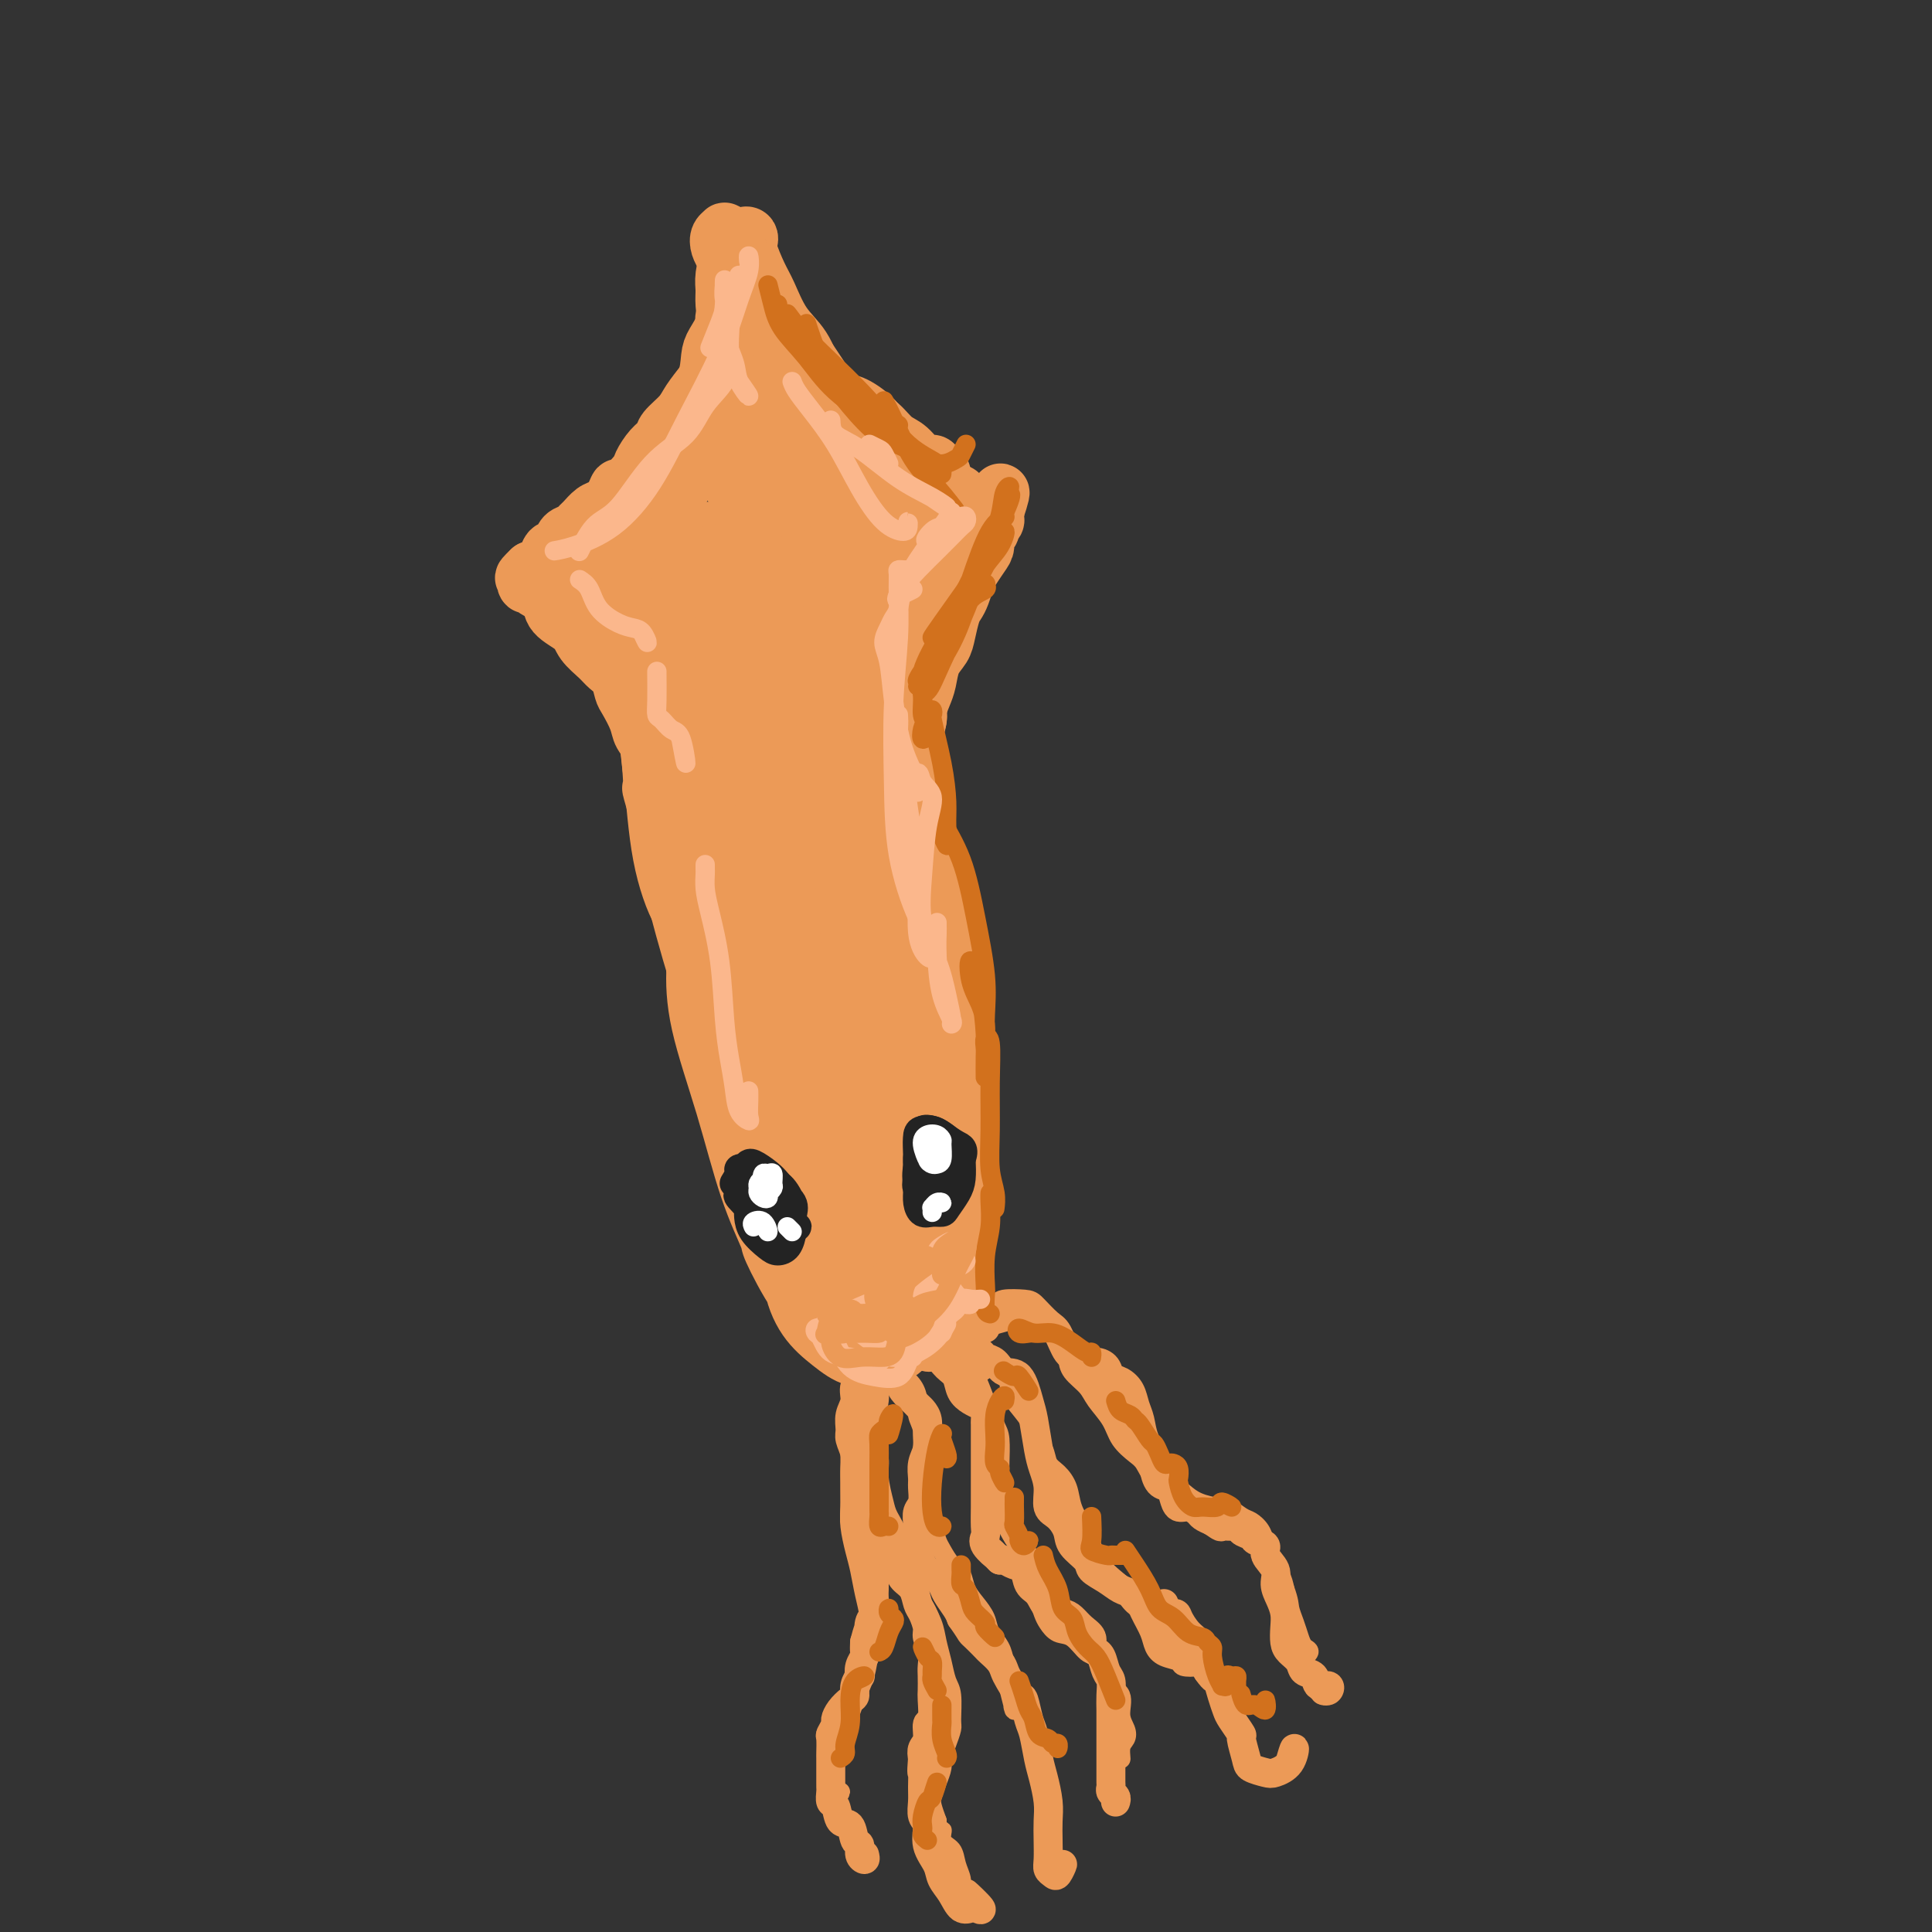 <svg viewBox='0 0 400 400' version='1.1' xmlns='http://www.w3.org/2000/svg' xmlns:xlink='http://www.w3.org/1999/xlink'><rect x="0" y="0" width="400" height="400" fill="#333333" stroke="none"/><g fill='none' stroke='rgb(236,154,87)' stroke-width='12' stroke-linecap='round' stroke-linejoin='round'><path d='M124,116c-0.034,-0.890 -0.068,-1.780 0,-2c0.068,-0.220 0.237,0.230 1,0c0.763,-0.230 2.122,-1.139 3,-2c0.878,-0.861 1.277,-1.674 2,-2c0.723,-0.326 1.769,-0.165 3,-1c1.231,-0.835 2.648,-2.667 4,-4c1.352,-1.333 2.639,-2.169 4,-4c1.361,-1.831 2.795,-4.659 4,-7c1.205,-2.341 2.179,-4.196 3,-6c0.821,-1.804 1.488,-3.557 2,-5c0.512,-1.443 0.868,-2.575 1,-4c0.132,-1.425 0.038,-3.143 0,-4c-0.038,-0.857 -0.022,-0.853 0,-1c0.022,-0.147 0.048,-0.444 0,-1c-0.048,-0.556 -0.171,-1.369 0,-2c0.171,-0.631 0.634,-1.080 1,-2c0.366,-0.920 0.634,-2.313 1,-3c0.366,-0.687 0.830,-0.669 1,-1c0.170,-0.331 0.045,-1.011 0,-1c-0.045,0.011 -0.009,0.714 0,1c0.009,0.286 -0.010,0.154 0,1c0.010,0.846 0.050,2.670 0,4c-0.050,1.330 -0.190,2.166 0,4c0.190,1.834 0.711,4.667 1,7c0.289,2.333 0.347,4.167 1,6c0.653,1.833 1.901,3.667 3,5c1.099,1.333 2.050,2.167 3,3'/><path d='M162,95c1.083,1.464 0.792,1.125 1,1c0.208,-0.125 0.917,-0.036 1,0c0.083,0.036 -0.458,0.018 -1,0'/><path d='M154,73c-0.771,-0.399 -1.541,-0.798 -2,-1c-0.459,-0.202 -0.605,-0.206 0,1c0.605,1.206 1.962,3.621 3,6c1.038,2.379 1.755,4.723 3,7c1.245,2.277 3.016,4.486 5,7c1.984,2.514 4.181,5.334 5,7c0.819,1.666 0.259,2.179 1,3c0.741,0.821 2.783,1.949 3,2c0.217,0.051 -1.392,-0.974 -3,-2'/><path d='M168,96c-0.370,0.062 -0.740,0.124 0,1c0.740,0.876 2.590,2.565 4,4c1.410,1.435 2.380,2.617 4,4c1.620,1.383 3.892,2.967 4,3c0.108,0.033 -1.946,-1.483 -4,-3'/><path d='M173,111c-1.795,0.112 -3.589,0.225 -5,0c-1.411,-0.225 -2.438,-0.787 -4,-1c-1.562,-0.213 -3.659,-0.077 -6,0c-2.341,0.077 -4.925,0.096 -7,0c-2.075,-0.096 -3.640,-0.306 -5,0c-1.360,0.306 -2.515,1.129 -4,2c-1.485,0.871 -3.299,1.788 -5,2c-1.701,0.212 -3.289,-0.283 -4,0c-0.711,0.283 -0.546,1.345 0,2c0.546,0.655 1.473,0.905 3,1c1.527,0.095 3.654,0.037 6,0c2.346,-0.037 4.912,-0.052 7,0c2.088,0.052 3.698,0.172 6,0c2.302,-0.172 5.295,-0.634 7,-1c1.705,-0.366 2.122,-0.634 2,-1c-0.122,-0.366 -0.784,-0.830 -2,-1c-1.216,-0.170 -2.986,-0.046 -5,0c-2.014,0.046 -4.272,0.014 -6,0c-1.728,-0.014 -2.925,-0.011 -5,0c-2.075,0.011 -5.029,0.028 -7,0c-1.971,-0.028 -2.960,-0.102 -4,0c-1.040,0.102 -2.131,0.379 -2,0c0.131,-0.379 1.485,-1.414 3,-2c1.515,-0.586 3.193,-0.722 5,-1c1.807,-0.278 3.744,-0.698 6,-1c2.256,-0.302 4.831,-0.487 7,-1c2.169,-0.513 3.932,-1.354 5,-2c1.068,-0.646 1.441,-1.097 2,-2c0.559,-0.903 1.302,-2.258 1,-3c-0.302,-0.742 -1.651,-0.871 -3,-1'/><path d='M159,101c-1.042,-0.244 -2.145,-0.352 -3,0c-0.855,0.352 -1.460,1.166 -2,2c-0.540,0.834 -1.014,1.688 -1,2c0.014,0.312 0.514,0.083 1,0c0.486,-0.083 0.956,-0.018 2,0c1.044,0.018 2.661,-0.010 4,0c1.339,0.010 2.399,0.058 3,0c0.601,-0.058 0.744,-0.223 1,-1c0.256,-0.777 0.624,-2.168 0,-3c-0.624,-0.832 -2.240,-1.107 -4,-2c-1.760,-0.893 -3.664,-2.405 -5,-3c-1.336,-0.595 -2.106,-0.273 -3,0c-0.894,0.273 -1.914,0.499 -2,1c-0.086,0.501 0.760,1.279 1,2c0.240,0.721 -0.128,1.387 1,1c1.128,-0.387 3.751,-1.825 4,-2c0.249,-0.175 -1.875,0.912 -4,2'/><path d='M152,74c-0.429,-0.100 -0.857,-0.200 -1,-1c-0.143,-0.800 0.001,-2.299 0,-3c-0.001,-0.701 -0.147,-0.604 0,-1c0.147,-0.396 0.586,-1.287 1,-2c0.414,-0.713 0.804,-1.250 1,-1c0.196,0.250 0.197,1.287 0,2c-0.197,0.713 -0.593,1.100 -1,2c-0.407,0.900 -0.825,2.311 -1,4c-0.175,1.689 -0.105,3.657 -1,6c-0.895,2.343 -2.754,5.062 -4,8c-1.246,2.938 -1.879,6.096 -3,9c-1.121,2.904 -2.731,5.554 -4,7c-1.269,1.446 -2.196,1.689 -3,2c-0.804,0.311 -1.483,0.692 -2,1c-0.517,0.308 -0.870,0.545 -1,0c-0.130,-0.545 -0.037,-1.870 0,-2c0.037,-0.130 0.019,0.935 0,2'/><path d='M151,66c-0.429,0.039 -0.857,0.078 -1,0c-0.143,-0.078 0.001,-0.273 0,0c-0.001,0.273 -0.145,1.015 0,2c0.145,0.985 0.580,2.213 0,4c-0.580,1.787 -2.174,4.133 -3,6c-0.826,1.867 -0.885,3.255 -2,5c-1.115,1.745 -3.285,3.846 -5,6c-1.715,2.154 -2.976,4.362 -4,6c-1.024,1.638 -1.812,2.707 -3,4c-1.188,1.293 -2.776,2.809 -4,4c-1.224,1.191 -2.084,2.058 -3,3c-0.916,0.942 -1.887,1.961 -3,3c-1.113,1.039 -2.367,2.099 -3,3c-0.633,0.901 -0.644,1.644 -1,2c-0.356,0.356 -1.057,0.327 -1,0c0.057,-0.327 0.874,-0.950 1,-1c0.126,-0.050 -0.437,0.475 -1,1'/><path d='M155,64c-0.055,0.549 -0.109,1.099 0,2c0.109,0.901 0.382,2.154 1,4c0.618,1.846 1.580,4.285 3,7c1.420,2.715 3.298,5.707 4,7c0.702,1.293 0.227,0.887 1,2c0.773,1.113 2.792,3.747 3,4c0.208,0.253 -1.396,-1.873 -3,-4'/><path d='M185,105c-1.330,-0.900 -2.660,-1.801 -4,-3c-1.340,-1.199 -2.690,-2.697 -4,-4c-1.310,-1.303 -2.580,-2.411 -4,-4c-1.420,-1.589 -2.991,-3.661 -4,-6c-1.009,-2.339 -1.456,-4.947 -2,-7c-0.544,-2.053 -1.185,-3.553 -3,-6c-1.815,-2.447 -4.804,-5.842 -5,-6c-0.196,-0.158 2.402,2.921 5,6'/><path d='M150,53c-0.390,-0.649 -0.780,-1.298 -1,-2c-0.220,-0.702 -0.270,-1.457 0,-2c0.270,-0.543 0.859,-0.875 1,-1c0.141,-0.125 -0.167,-0.044 0,0c0.167,0.044 0.808,0.052 1,1c0.192,0.948 -0.066,2.837 0,5c0.066,2.163 0.455,4.602 1,7c0.545,2.398 1.245,4.757 2,7c0.755,2.243 1.564,4.372 3,7c1.436,2.628 3.498,5.756 5,8c1.502,2.244 2.443,3.604 5,6c2.557,2.396 6.731,5.827 7,6c0.269,0.173 -3.365,-2.914 -7,-6'/><path d='M190,105c0.107,0.332 0.215,0.665 1,1c0.785,0.335 2.249,0.674 3,1c0.751,0.326 0.790,0.640 1,1c0.210,0.360 0.592,0.767 1,1c0.408,0.233 0.840,0.294 1,0c0.160,-0.294 0.046,-0.941 0,-1c-0.046,-0.059 -0.023,0.471 0,1'/><path d='M190,105c0.381,0.000 0.762,0.000 1,0c0.238,0.000 0.333,0.000 1,0c0.667,0.000 1.905,0.000 2,0c0.095,0.000 -0.952,0.000 -2,0'/><path d='M174,104c-0.047,0.112 -0.093,0.224 -1,0c-0.907,-0.224 -2.674,-0.783 -4,-1c-1.326,-0.217 -2.212,-0.091 -3,0c-0.788,0.091 -1.479,0.148 -2,0c-0.521,-0.148 -0.871,-0.501 -1,0c-0.129,0.501 -0.037,1.858 0,2c0.037,0.142 0.018,-0.929 0,-2'/><path d='M163,116c-0.095,-0.002 -0.190,-0.004 -1,0c-0.810,0.004 -2.334,0.015 -4,0c-1.666,-0.015 -3.475,-0.058 -5,0c-1.525,0.058 -2.768,0.215 -4,0c-1.232,-0.215 -2.455,-0.801 -4,-1c-1.545,-0.199 -3.413,-0.012 -5,0c-1.587,0.012 -2.894,-0.151 -4,0c-1.106,0.151 -2.011,0.615 -3,1c-0.989,0.385 -2.061,0.691 -3,1c-0.939,0.309 -1.744,0.621 -2,1c-0.256,0.379 0.037,0.826 0,1c-0.037,0.174 -0.405,0.076 0,0c0.405,-0.076 1.583,-0.130 3,0c1.417,0.130 3.072,0.445 5,1c1.928,0.555 4.127,1.350 6,2c1.873,0.650 3.420,1.154 4,1c0.580,-0.154 0.195,-0.964 1,0c0.805,0.964 2.802,3.704 3,4c0.198,0.296 -1.401,-1.852 -3,-4'/><path d='M139,121c0.284,0.023 0.567,0.046 1,1c0.433,0.954 1.015,2.840 2,6c0.985,3.160 2.372,7.595 3,11c0.628,3.405 0.498,5.779 0,8c-0.498,2.221 -1.365,4.290 -2,6c-0.635,1.710 -1.039,3.060 -1,3c0.039,-0.060 0.519,-1.530 1,-3'/><path d='M137,131c-0.225,-0.871 -0.450,-1.742 -1,-2c-0.550,-0.258 -1.425,0.098 -2,1c-0.575,0.902 -0.850,2.349 -1,4c-0.150,1.651 -0.175,3.507 0,6c0.175,2.493 0.550,5.624 1,10c0.450,4.376 0.976,9.998 1,12c0.024,2.002 -0.455,0.385 0,2c0.455,1.615 1.844,6.461 2,7c0.156,0.539 -0.922,-3.231 -2,-7'/><path d='M136,123c-0.746,0.422 -1.492,0.845 -2,2c-0.508,1.155 -0.780,3.044 -1,6c-0.220,2.956 -0.390,6.980 0,12c0.390,5.020 1.340,11.037 2,17c0.660,5.963 1.032,11.871 2,17c0.968,5.129 2.534,9.477 4,12c1.466,2.523 2.833,3.220 4,4c1.167,0.780 2.133,1.643 3,1c0.867,-0.643 1.634,-2.791 2,-3c0.366,-0.209 0.329,1.521 0,-1c-0.329,-2.521 -0.951,-9.292 -1,-10c-0.049,-0.708 0.476,4.646 1,10'/><path d='M139,137c-0.156,-0.013 -0.311,-0.026 -1,0c-0.689,0.026 -1.911,0.093 -3,1c-1.089,0.907 -2.046,2.656 -2,6c0.046,3.344 1.093,8.283 2,14c0.907,5.717 1.673,12.212 3,19c1.327,6.788 3.217,13.868 5,20c1.783,6.132 3.461,11.317 5,15c1.539,3.683 2.938,5.863 4,7c1.062,1.137 1.786,1.229 3,0c1.214,-1.229 2.918,-3.780 3,-4c0.082,-0.220 -1.459,1.890 -3,4'/><path d='M164,118c0.140,-0.418 0.280,-0.835 0,-1c-0.280,-0.165 -0.979,-0.077 -1,0c-0.021,0.077 0.637,0.144 1,1c0.363,0.856 0.430,2.500 1,4c0.570,1.500 1.644,2.856 3,6c1.356,3.144 2.993,8.075 4,14c1.007,5.925 1.384,12.842 2,19c0.616,6.158 1.472,11.556 2,17c0.528,5.444 0.730,10.934 1,15c0.270,4.066 0.608,6.708 1,9c0.392,2.292 0.836,4.232 1,4c0.164,-0.232 0.047,-2.638 0,-3c-0.047,-0.362 -0.023,1.319 0,3'/><path d='M179,113c-0.321,0.035 -0.643,0.070 -1,0c-0.357,-0.070 -0.750,-0.244 -1,0c-0.250,0.244 -0.359,0.908 0,1c0.359,0.092 1.184,-0.387 2,0c0.816,0.387 1.623,1.641 2,3c0.377,1.359 0.323,2.822 1,5c0.677,2.178 2.084,5.070 3,9c0.916,3.930 1.340,8.898 2,13c0.660,4.102 1.557,7.337 2,11c0.443,3.663 0.431,7.752 0,12c-0.431,4.248 -1.282,8.654 -2,13c-0.718,4.346 -1.304,8.630 -2,13c-0.696,4.370 -1.503,8.826 -2,13c-0.497,4.174 -0.683,8.068 -1,11c-0.317,2.932 -0.764,4.903 -1,7c-0.236,2.097 -0.259,4.322 0,6c0.259,1.678 0.801,2.811 1,3c0.199,0.189 0.053,-0.564 0,-4c-0.053,-3.436 -0.015,-9.553 0,-10c0.015,-0.447 0.008,4.777 0,10'/><path d='M173,131c-0.650,-3.534 -1.300,-7.067 -2,-8c-0.700,-0.933 -1.451,0.735 -2,4c-0.549,3.265 -0.897,8.126 -1,15c-0.103,6.874 0.038,15.762 0,25c-0.038,9.238 -0.256,18.828 0,26c0.256,7.172 0.984,11.926 2,15c1.016,3.074 2.320,4.467 3,5c0.680,0.533 0.737,0.206 1,-2c0.263,-2.206 0.732,-6.290 1,-11c0.268,-4.710 0.335,-10.047 0,-16c-0.335,-5.953 -1.071,-12.524 -2,-20c-0.929,-7.476 -2.052,-15.859 -3,-23c-0.948,-7.141 -1.721,-13.040 -2,-16c-0.279,-2.960 -0.063,-2.982 0,-2c0.063,0.982 -0.025,2.969 0,7c0.025,4.031 0.164,10.105 0,17c-0.164,6.895 -0.632,14.610 0,24c0.632,9.390 2.364,20.456 4,30c1.636,9.544 3.177,17.567 4,22c0.823,4.433 0.927,5.275 1,5c0.073,-0.275 0.115,-1.666 0,-5c-0.115,-3.334 -0.385,-8.611 -1,-15c-0.615,-6.389 -1.574,-13.890 -2,-21c-0.426,-7.110 -0.319,-13.830 -1,-21c-0.681,-7.170 -2.151,-14.789 -3,-21c-0.849,-6.211 -1.079,-11.014 -2,-14c-0.921,-2.986 -2.534,-4.154 -4,-5c-1.466,-0.846 -2.785,-1.371 -4,0c-1.215,1.371 -2.327,4.638 -3,10c-0.673,5.362 -0.907,12.818 -1,17c-0.093,4.182 -0.047,5.091 0,6'/><path d='M156,159c0.251,6.499 1.378,11.245 3,19c1.622,7.755 3.739,18.519 5,26c1.261,7.481 1.666,11.678 2,15c0.334,3.322 0.596,5.769 1,7c0.404,1.231 0.949,1.245 1,0c0.051,-1.245 -0.392,-3.750 -1,-7c-0.608,-3.250 -1.380,-7.246 -2,-13c-0.620,-5.754 -1.089,-13.266 -2,-21c-0.911,-7.734 -2.264,-15.689 -3,-24c-0.736,-8.311 -0.854,-16.976 -1,-23c-0.146,-6.024 -0.320,-9.405 -1,-11c-0.680,-1.595 -1.867,-1.403 -3,-1c-1.133,0.403 -2.212,1.016 -3,3c-0.788,1.984 -1.286,5.338 -2,9c-0.714,3.662 -1.644,7.632 -2,11c-0.356,3.368 -0.138,6.135 0,8c0.138,1.865 0.195,2.829 1,8c0.805,5.171 2.357,14.548 4,23c1.643,8.452 3.378,15.980 5,23c1.622,7.020 3.132,13.534 4,18c0.868,4.466 1.095,6.884 2,8c0.905,1.116 2.488,0.929 3,0c0.512,-0.929 -0.048,-2.599 0,-4c0.048,-1.401 0.705,-2.531 0,-8c-0.705,-5.469 -2.773,-15.277 -3,-16c-0.227,-0.723 1.386,7.638 3,16'/><path d='M152,152c-0.655,-0.125 -1.310,-0.251 -2,2c-0.690,2.251 -1.414,6.878 -2,13c-0.586,6.122 -1.035,13.740 -1,19c0.035,5.260 0.554,8.164 1,11c0.446,2.836 0.819,5.605 2,12c1.181,6.395 3.168,16.415 5,25c1.832,8.585 3.507,15.735 5,21c1.493,5.265 2.803,8.646 4,10c1.197,1.354 2.282,0.680 3,-1c0.718,-1.680 1.069,-4.368 1,-8c-0.069,-3.632 -0.557,-8.209 -2,-14c-1.443,-5.791 -3.841,-12.798 -4,-13c-0.159,-0.202 1.920,6.399 4,13'/><path d='M150,197c-0.641,-1.337 -1.282,-2.673 -2,-4c-0.718,-1.327 -1.512,-2.643 -2,-3c-0.488,-0.357 -0.670,0.245 -1,2c-0.330,1.755 -0.809,4.664 -1,8c-0.191,3.336 -0.093,7.100 1,12c1.093,4.900 3.183,10.936 5,17c1.817,6.064 3.361,12.157 5,17c1.639,4.843 3.373,8.438 4,10c0.627,1.562 0.147,1.093 1,3c0.853,1.907 3.039,6.190 5,9c1.961,2.810 3.698,4.148 5,5c1.302,0.852 2.170,1.217 3,1c0.830,-0.217 1.624,-1.017 2,-3c0.376,-1.983 0.336,-5.151 0,-8c-0.336,-2.849 -0.968,-5.381 -2,-8c-1.032,-2.619 -2.465,-5.324 -4,-7c-1.535,-1.676 -3.171,-2.321 -4,-1c-0.829,1.321 -0.852,4.610 -1,8c-0.148,3.390 -0.420,6.880 0,10c0.420,3.120 1.533,5.868 3,8c1.467,2.132 3.290,3.647 5,5c1.710,1.353 3.309,2.543 5,3c1.691,0.457 3.474,0.179 5,0c1.526,-0.179 2.796,-0.261 4,-1c1.204,-0.739 2.341,-2.134 3,-4c0.659,-1.866 0.839,-4.202 1,-7c0.161,-2.798 0.302,-6.058 0,-10c-0.302,-3.942 -1.047,-8.568 -2,-14c-0.953,-5.432 -2.115,-11.671 -3,-17c-0.885,-5.329 -1.495,-9.748 -3,-14c-1.505,-4.252 -3.905,-8.337 -5,-11c-1.095,-2.663 -0.884,-3.904 -1,-4c-0.116,-0.096 -0.558,0.952 -1,2'/><path d='M175,201c-1.225,-1.489 -0.787,1.289 0,6c0.787,4.711 1.922,11.356 2,13c0.078,1.644 -0.902,-1.711 0,4c0.902,5.711 3.686,20.489 4,22c0.314,1.511 -1.843,-10.244 -4,-22'/><path d='M185,268c-0.016,0.031 -0.032,0.062 0,1c0.032,0.938 0.110,2.783 0,3c-0.110,0.217 -0.410,-1.194 -1,-4c-0.590,-2.806 -1.471,-7.007 -2,-12c-0.529,-4.993 -0.707,-10.777 -1,-17c-0.293,-6.223 -0.702,-12.885 -1,-18c-0.298,-5.115 -0.486,-8.683 -1,-11c-0.514,-2.317 -1.355,-3.382 -2,-2c-0.645,1.382 -1.094,5.210 -2,10c-0.906,4.790 -2.269,10.541 -3,16c-0.731,5.459 -0.830,10.625 -1,15c-0.170,4.375 -0.410,7.960 0,10c0.410,2.040 1.469,2.536 2,2c0.531,-0.536 0.535,-2.104 1,-5c0.465,-2.896 1.393,-7.119 2,-12c0.607,-4.881 0.893,-10.418 1,-17c0.107,-6.582 0.033,-14.207 0,-22c-0.033,-7.793 -0.026,-15.755 0,-19c0.026,-3.245 0.072,-1.775 0,-5c-0.072,-3.225 -0.260,-11.145 0,-15c0.260,-3.855 0.970,-3.644 1,-4c0.030,-0.356 -0.618,-1.279 -1,-2c-0.382,-0.721 -0.496,-1.242 -1,-2c-0.504,-0.758 -1.396,-1.755 -2,-3c-0.604,-1.245 -0.919,-2.737 -1,-4c-0.081,-1.263 0.071,-2.295 0,-3c-0.071,-0.705 -0.365,-1.083 0,-1c0.365,0.083 1.387,0.626 2,2c0.613,1.374 0.815,3.578 1,4c0.185,0.422 0.354,-0.940 1,0c0.646,0.940 1.771,4.180 3,7c1.229,2.820 2.562,5.221 4,10c1.438,4.779 2.982,11.937 4,19c1.018,7.063 1.509,14.032 2,21'/><path d='M190,210c1.370,9.368 1.795,12.789 2,16c0.205,3.211 0.189,6.211 0,8c-0.189,1.789 -0.551,2.366 -1,1c-0.449,-1.366 -0.985,-4.676 -1,-5c-0.015,-0.324 0.493,2.338 1,5'/><path d='M178,128c0.026,-0.230 0.051,-0.459 0,-1c-0.051,-0.541 -0.179,-1.392 0,-2c0.179,-0.608 0.665,-0.971 1,-1c0.335,-0.029 0.519,0.278 1,1c0.481,0.722 1.259,1.860 2,4c0.741,2.140 1.447,5.281 2,9c0.553,3.719 0.955,8.014 2,13c1.045,4.986 2.734,10.662 4,15c1.266,4.338 2.108,7.339 3,11c0.892,3.661 1.832,7.982 3,12c1.168,4.018 2.563,7.731 3,11c0.437,3.269 -0.083,6.092 0,9c0.083,2.908 0.768,5.900 1,9c0.232,3.100 0.009,6.308 0,9c-0.009,2.692 0.194,4.867 0,7c-0.194,2.133 -0.784,4.223 -1,7c-0.216,2.777 -0.056,6.239 0,9c0.056,2.761 0.009,4.820 0,7c-0.009,2.180 0.019,4.480 0,7c-0.019,2.520 -0.085,5.260 0,7c0.085,1.740 0.321,2.481 0,3c-0.321,0.519 -1.200,0.816 -2,1c-0.800,0.184 -1.521,0.256 -2,0c-0.479,-0.256 -0.717,-0.840 -1,-1c-0.283,-0.160 -0.610,0.105 -1,0c-0.390,-0.105 -0.843,-0.580 -1,0c-0.157,0.580 -0.017,2.216 0,2c0.017,-0.216 -0.088,-2.285 0,-4c0.088,-1.715 0.370,-3.077 1,-5c0.630,-1.923 1.609,-4.407 2,-7c0.391,-2.593 0.196,-5.297 0,-8'/><path d='M195,252c0.460,-4.736 0.109,-5.576 0,-8c-0.109,-2.424 0.023,-6.431 -1,-11c-1.023,-4.569 -3.201,-9.699 -4,-13c-0.799,-3.301 -0.219,-4.774 0,-5c0.219,-0.226 0.075,0.796 0,3c-0.075,2.204 -0.083,5.591 0,9c0.083,3.409 0.258,6.842 1,10c0.742,3.158 2.051,6.042 3,9c0.949,2.958 1.537,5.990 2,8c0.463,2.010 0.801,2.997 1,3c0.199,0.003 0.260,-0.979 0,-2c-0.260,-1.021 -0.839,-2.083 -2,-5c-1.161,-2.917 -2.903,-7.691 -3,-8c-0.097,-0.309 1.452,3.845 3,8'/><path d='M162,161c-0.287,-0.894 -0.574,-1.789 -1,-2c-0.426,-0.211 -0.990,0.261 -2,-1c-1.010,-1.261 -2.467,-4.254 -4,-7c-1.533,-2.746 -3.144,-5.246 -4,-8c-0.856,-2.754 -0.958,-5.762 -1,-8c-0.042,-2.238 -0.026,-3.707 0,-5c0.026,-1.293 0.060,-2.410 0,-3c-0.060,-0.590 -0.216,-0.654 0,-1c0.216,-0.346 0.804,-0.976 1,-1c0.196,-0.024 0.000,0.558 0,2c-0.000,1.442 0.195,3.745 0,7c-0.195,3.255 -0.780,7.464 -1,14c-0.220,6.536 -0.077,15.400 0,19c0.077,3.600 0.086,1.937 0,5c-0.086,3.063 -0.268,10.854 0,17c0.268,6.146 0.987,10.648 2,14c1.013,3.352 2.319,5.553 3,6c0.681,0.447 0.737,-0.859 1,-3c0.263,-2.141 0.735,-5.118 1,-9c0.265,-3.882 0.325,-8.670 0,-13c-0.325,-4.330 -1.035,-8.201 -2,-13c-0.965,-4.799 -2.184,-10.525 -3,-13c-0.816,-2.475 -1.229,-1.699 -2,-3c-0.771,-1.301 -1.901,-4.680 -3,-7c-1.099,-2.320 -2.165,-3.582 -3,-4c-0.835,-0.418 -1.437,0.008 -2,1c-0.563,0.992 -1.087,2.548 -1,6c0.087,3.452 0.787,8.798 2,14c1.213,5.202 2.941,10.259 5,16c2.059,5.741 4.448,12.164 6,16c1.552,3.836 2.267,5.083 3,5c0.733,-0.083 1.485,-1.496 2,-4c0.515,-2.504 0.792,-6.097 1,-8c0.208,-1.903 0.345,-2.115 0,-6c-0.345,-3.885 -1.173,-11.442 -2,-19'/><path d='M158,165c0.000,-1.000 1.000,9.000 2,19'/><path d='M162,131c0.465,-0.220 0.931,-0.439 2,0c1.069,0.439 2.743,1.537 4,5c1.257,3.463 2.099,9.290 3,14c0.901,4.710 1.863,8.303 3,12c1.137,3.697 2.448,7.497 3,10c0.552,2.503 0.343,3.709 1,4c0.657,0.291 2.180,-0.333 3,-1c0.820,-0.667 0.938,-1.376 1,-4c0.062,-2.624 0.070,-7.165 0,-11c-0.070,-3.835 -0.216,-6.966 -1,-11c-0.784,-4.034 -2.207,-8.971 -3,-14c-0.793,-5.029 -0.958,-10.151 -1,-12c-0.042,-1.849 0.037,-0.424 0,2c-0.037,2.424 -0.189,5.849 0,12c0.189,6.151 0.721,15.030 1,18c0.279,2.970 0.306,0.030 0,4c-0.306,3.970 -0.945,14.848 -1,16c-0.055,1.152 0.472,-7.424 1,-16'/><path d='M118,118c0.392,-0.030 0.783,-0.059 1,0c0.217,0.059 0.259,0.207 1,0c0.741,-0.207 2.179,-0.768 4,-2c1.821,-1.232 4.024,-3.134 6,-5c1.976,-1.866 3.724,-3.695 5,-5c1.276,-1.305 2.079,-2.087 2,-2c-0.079,0.087 -1.039,1.044 -2,2'/><path d='M129,110c0.720,-0.120 1.440,-0.239 2,-1c0.560,-0.761 0.960,-2.163 2,-4c1.040,-1.837 2.720,-4.111 4,-6c1.280,-1.889 2.160,-3.395 3,-5c0.840,-1.605 1.638,-3.310 2,-5c0.362,-1.690 0.287,-3.365 1,-5c0.713,-1.635 2.215,-3.232 3,-5c0.785,-1.768 0.851,-3.709 1,-5c0.149,-1.291 0.379,-1.933 1,-3c0.621,-1.067 1.634,-2.560 2,-4c0.366,-1.440 0.086,-2.828 0,-4c-0.086,-1.172 0.021,-2.127 0,-3c-0.021,-0.873 -0.168,-1.665 0,-3c0.168,-1.335 0.653,-3.214 1,-4c0.347,-0.786 0.555,-0.481 0,-1c-0.555,-0.519 -1.873,-1.863 -2,-2c-0.127,-0.137 0.936,0.931 2,2'/><path d='M153,52c0.022,0.054 0.045,0.108 0,0c-0.045,-0.108 -0.157,-0.380 0,-1c0.157,-0.620 0.584,-1.590 1,-2c0.416,-0.410 0.821,-0.261 1,0c0.179,0.261 0.133,0.635 0,1c-0.133,0.365 -0.352,0.721 0,2c0.352,1.279 1.276,3.482 2,5c0.724,1.518 1.250,2.352 2,4c0.750,1.648 1.726,4.110 3,6c1.274,1.890 2.847,3.208 4,5c1.153,1.792 1.885,4.058 3,6c1.115,1.942 2.612,3.558 4,5c1.388,1.442 2.667,2.708 4,4c1.333,1.292 2.722,2.608 4,4c1.278,1.392 2.446,2.859 4,4c1.554,1.141 3.493,1.956 5,3c1.507,1.044 2.583,2.316 4,3c1.417,0.684 3.173,0.781 4,1c0.827,0.219 0.723,0.559 1,1c0.277,0.441 0.936,0.983 1,1c0.064,0.017 -0.468,-0.492 -1,-1'/><path d='M178,85c0.155,0.278 0.310,0.555 1,1c0.690,0.445 1.915,1.057 3,2c1.085,0.943 2.031,2.217 3,3c0.969,0.783 1.963,1.076 3,2c1.037,0.924 2.118,2.480 3,3c0.882,0.520 1.566,0.005 2,0c0.434,-0.005 0.617,0.499 1,1c0.383,0.501 0.967,1.000 1,1c0.033,-0.000 -0.483,-0.500 -1,-1'/><path d='M183,112c0.210,-0.140 0.420,-0.280 1,0c0.580,0.280 1.528,0.979 2,1c0.472,0.021 0.466,-0.635 1,-1c0.534,-0.365 1.609,-0.437 3,-1c1.391,-0.563 3.099,-1.615 4,-2c0.901,-0.385 0.994,-0.103 2,0c1.006,0.103 2.925,0.028 3,0c0.075,-0.028 -1.693,-0.008 -2,0c-0.307,0.008 0.846,0.004 2,0'/><path d='M194,110c-0.335,0.022 -0.669,0.045 -1,0c-0.331,-0.045 -0.658,-0.157 -1,0c-0.342,0.157 -0.699,0.583 -1,1c-0.301,0.417 -0.545,0.824 0,1c0.545,0.176 1.878,0.119 3,0c1.122,-0.119 2.033,-0.301 3,-1c0.967,-0.699 1.991,-1.914 2,-2c0.009,-0.086 -0.995,0.957 -2,2'/><path d='M129,120c-0.139,-0.429 -0.279,-0.858 -1,-1c-0.721,-0.142 -2.024,0.003 -3,0c-0.976,-0.003 -1.626,-0.155 -2,0c-0.374,0.155 -0.471,0.616 -1,1c-0.529,0.384 -1.489,0.692 -2,1c-0.511,0.308 -0.572,0.617 0,1c0.572,0.383 1.779,0.840 3,2c1.221,1.160 2.458,3.023 4,5c1.542,1.977 3.389,4.066 5,6c1.611,1.934 2.984,3.712 4,5c1.016,1.288 1.674,2.088 2,3c0.326,0.912 0.318,1.938 0,2c-0.318,0.062 -0.948,-0.839 -1,-1c-0.052,-0.161 0.474,0.420 1,1'/><path d='M126,127c-0.509,0.044 -1.017,0.087 -1,0c0.017,-0.087 0.560,-0.305 1,1c0.440,1.305 0.778,4.135 2,7c1.222,2.865 3.327,5.767 5,8c1.673,2.233 2.912,3.797 4,6c1.088,2.203 2.024,5.044 3,7c0.976,1.956 1.994,3.027 3,5c1.006,1.973 2.002,4.850 2,5c-0.002,0.150 -1.001,-2.425 -2,-5'/><path d='M189,158c-0.116,-1.759 -0.231,-3.519 0,-5c0.231,-1.481 0.809,-2.685 1,-4c0.191,-1.315 -0.005,-2.743 0,-5c0.005,-2.257 0.211,-5.343 1,-8c0.789,-2.657 2.162,-4.884 3,-7c0.838,-2.116 1.140,-4.120 2,-6c0.860,-1.880 2.276,-3.635 3,-5c0.724,-1.365 0.756,-2.340 1,-3c0.244,-0.660 0.699,-1.005 1,-1c0.301,0.005 0.447,0.359 0,1c-0.447,0.641 -1.488,1.570 -2,3c-0.512,1.430 -0.494,3.360 -1,5c-0.506,1.640 -1.536,2.990 -2,4c-0.464,1.010 -0.364,1.680 -1,3c-0.636,1.320 -2.010,3.292 -3,5c-0.990,1.708 -1.596,3.154 -2,5c-0.404,1.846 -0.606,4.092 -1,6c-0.394,1.908 -0.979,3.478 -1,4c-0.021,0.522 0.522,-0.004 1,-1c0.478,-0.996 0.890,-2.461 1,-4c0.110,-1.539 -0.083,-3.153 0,-5c0.083,-1.847 0.443,-3.929 1,-6c0.557,-2.071 1.313,-4.131 2,-7c0.687,-2.869 1.305,-6.546 2,-9c0.695,-2.454 1.465,-3.685 2,-5c0.535,-1.315 0.834,-2.714 1,-3c0.166,-0.286 0.199,0.542 0,1c-0.199,0.458 -0.631,0.546 -1,1c-0.369,0.454 -0.677,1.272 -1,2c-0.323,0.728 -0.662,1.364 -1,2'/><path d='M195,116c-0.520,1.176 -0.319,1.116 -1,2c-0.681,0.884 -2.243,2.713 -3,4c-0.757,1.287 -0.708,2.031 -1,3c-0.292,0.969 -0.926,2.162 -1,2c-0.074,-0.162 0.414,-1.678 1,-3c0.586,-1.322 1.272,-2.449 2,-4c0.728,-1.551 1.497,-3.526 2,-5c0.503,-1.474 0.740,-2.446 1,-3c0.260,-0.554 0.543,-0.688 0,0c-0.543,0.688 -1.911,2.198 -3,4c-1.089,1.802 -1.900,3.895 -3,6c-1.100,2.105 -2.488,4.220 -3,5c-0.512,0.780 -0.146,0.223 0,0c0.146,-0.223 0.073,-0.111 0,0'/><path d='M150,70c0.003,0.474 0.006,0.948 0,1c-0.006,0.052 -0.022,-0.317 0,0c0.022,0.317 0.082,1.319 0,2c-0.082,0.681 -0.306,1.040 -1,2c-0.694,0.960 -1.859,2.523 -3,4c-1.141,1.477 -2.259,2.870 -3,4c-0.741,1.130 -1.106,1.998 -2,3c-0.894,1.002 -2.317,2.140 -3,3c-0.683,0.860 -0.624,1.444 -1,2c-0.376,0.556 -1.186,1.086 -2,2c-0.814,0.914 -1.632,2.212 -2,3c-0.368,0.788 -0.287,1.066 -1,2c-0.713,0.934 -2.221,2.525 -3,3c-0.779,0.475 -0.828,-0.167 -1,0c-0.172,0.167 -0.466,1.144 -1,2c-0.534,0.856 -1.308,1.592 -2,2c-0.692,0.408 -1.303,0.490 -2,1c-0.697,0.510 -1.482,1.450 -2,2c-0.518,0.550 -0.770,0.711 -1,1c-0.230,0.289 -0.439,0.705 -1,1c-0.561,0.295 -1.474,0.470 -2,1c-0.526,0.530 -0.666,1.417 -1,2c-0.334,0.583 -0.863,0.863 -1,1c-0.137,0.137 0.118,0.132 0,0c-0.118,-0.132 -0.610,-0.389 -1,0c-0.390,0.389 -0.679,1.425 -1,2c-0.321,0.575 -0.674,0.690 -1,1c-0.326,0.310 -0.626,0.814 -1,1c-0.374,0.186 -0.821,0.053 -1,0c-0.179,-0.053 -0.089,-0.027 0,0'/><path d='M110,118c-2.955,2.791 -0.841,1.269 0,1c0.841,-0.269 0.409,0.716 0,1c-0.409,0.284 -0.796,-0.131 -1,0c-0.204,0.131 -0.226,0.809 0,1c0.226,0.191 0.702,-0.105 1,0c0.298,0.105 0.420,0.611 1,1c0.580,0.389 1.619,0.660 3,1c1.381,0.340 3.106,0.749 5,2c1.894,1.251 3.958,3.343 6,6c2.042,2.657 4.063,5.877 5,7c0.937,1.123 0.791,0.148 2,2c1.209,1.852 3.774,6.529 4,7c0.226,0.471 -1.887,-3.265 -4,-7'/><path d='M188,157c-0.122,-0.628 -0.244,-1.255 0,-2c0.244,-0.745 0.853,-1.606 1,-2c0.147,-0.394 -0.168,-0.320 0,-1c0.168,-0.680 0.817,-2.114 1,-3c0.183,-0.886 -0.102,-1.224 0,-2c0.102,-0.776 0.591,-1.991 1,-3c0.409,-1.009 0.740,-1.811 1,-3c0.260,-1.189 0.451,-2.766 1,-4c0.549,-1.234 1.456,-2.125 2,-3c0.544,-0.875 0.723,-1.733 1,-3c0.277,-1.267 0.651,-2.943 1,-4c0.349,-1.057 0.674,-1.494 1,-2c0.326,-0.506 0.652,-1.080 1,-2c0.348,-0.920 0.719,-2.187 1,-3c0.281,-0.813 0.471,-1.173 1,-2c0.529,-0.827 1.396,-2.120 2,-3c0.604,-0.880 0.945,-1.345 1,-2c0.055,-0.655 -0.178,-1.499 0,-2c0.178,-0.501 0.766,-0.659 1,-1c0.234,-0.341 0.115,-0.865 0,-1c-0.115,-0.135 -0.227,0.118 0,0c0.227,-0.118 0.792,-0.609 1,-1c0.208,-0.391 0.059,-0.683 0,-1c-0.059,-0.317 -0.030,-0.658 0,-1'/><path d='M206,106c2.621,-7.906 0.174,-2.170 -1,0c-1.174,2.170 -1.073,0.774 -1,0c0.073,-0.774 0.119,-0.927 0,-1c-0.119,-0.073 -0.404,-0.065 -1,0c-0.596,0.065 -1.504,0.188 -2,0c-0.496,-0.188 -0.579,-0.685 -1,-1c-0.421,-0.315 -1.179,-0.447 -2,-1c-0.821,-0.553 -1.705,-1.526 -3,-2c-1.295,-0.474 -3.003,-0.447 -4,-1c-0.997,-0.553 -1.285,-1.686 -2,-3c-0.715,-1.314 -1.858,-2.810 -3,-4c-1.142,-1.190 -2.284,-2.074 -3,-3c-0.716,-0.926 -1.004,-1.893 -2,-3c-0.996,-1.107 -2.698,-2.355 -4,-3c-1.302,-0.645 -2.205,-0.688 -3,-1c-0.795,-0.312 -1.483,-0.892 -3,-3c-1.517,-2.108 -3.862,-5.745 -4,-6c-0.138,-0.255 1.931,2.873 4,6'/><path d='M113,122c-0.113,0.381 -0.225,0.762 0,1c0.225,0.238 0.788,0.332 1,1c0.212,0.668 0.073,1.908 1,3c0.927,1.092 2.921,2.035 4,3c1.079,0.965 1.245,1.954 2,3c0.755,1.046 2.099,2.151 3,3c0.901,0.849 1.359,1.441 2,2c0.641,0.559 1.466,1.083 2,2c0.534,0.917 0.777,2.226 1,3c0.223,0.774 0.427,1.014 1,2c0.573,0.986 1.515,2.717 2,4c0.485,1.283 0.514,2.117 1,3c0.486,0.883 1.429,1.815 2,3c0.571,1.185 0.770,2.624 1,4c0.230,1.376 0.493,2.689 1,4c0.507,1.311 1.260,2.619 2,4c0.740,1.381 1.466,2.834 2,4c0.534,1.166 0.874,2.045 1,3c0.126,0.955 0.036,1.987 0,2c-0.036,0.013 -0.018,-0.994 0,-2'/></g>
<g fill='none' stroke='rgb(236,154,87)' stroke-width='4' stroke-linecap='round' stroke-linejoin='round'><path d='M182,281c-0.324,-0.414 -0.647,-0.829 -1,-1c-0.353,-0.171 -0.735,-0.100 -1,0c-0.265,0.100 -0.415,0.227 -1,1c-0.585,0.773 -1.607,2.191 -2,3c-0.393,0.809 -0.158,1.009 0,2c0.158,0.991 0.238,2.772 0,4c-0.238,1.228 -0.796,1.903 -1,3c-0.204,1.097 -0.054,2.618 0,4c0.054,1.382 0.014,2.626 0,4c-0.014,1.374 -0.001,2.878 0,4c0.001,1.122 -0.011,1.863 0,3c0.011,1.137 0.044,2.670 0,4c-0.044,1.330 -0.166,2.458 0,4c0.166,1.542 0.619,3.499 1,5c0.381,1.501 0.688,2.547 1,4c0.312,1.453 0.627,3.314 1,5c0.373,1.686 0.802,3.197 1,5c0.198,1.803 0.164,3.899 0,6c-0.164,2.101 -0.460,4.208 -1,6c-0.540,1.792 -1.325,3.270 -2,5c-0.675,1.730 -1.239,3.712 -2,5c-0.761,1.288 -1.718,1.881 -2,3c-0.282,1.119 0.111,2.765 0,4c-0.111,1.235 -0.726,2.060 -1,3c-0.274,0.940 -0.208,1.994 0,3c0.208,1.006 0.556,1.963 1,2c0.444,0.037 0.984,-0.847 1,-1c0.016,-0.153 -0.492,0.423 -1,1'/><path d='M177,290c0.439,-0.324 0.879,-0.647 1,-1c0.121,-0.353 -0.076,-0.735 0,-1c0.076,-0.265 0.425,-0.412 1,-1c0.575,-0.588 1.376,-1.616 2,-2c0.624,-0.384 1.071,-0.122 2,0c0.929,0.122 2.339,0.105 3,0c0.661,-0.105 0.573,-0.297 1,0c0.427,0.297 1.369,1.083 2,2c0.631,0.917 0.953,1.967 1,3c0.047,1.033 -0.180,2.050 0,3c0.180,0.950 0.765,1.832 1,3c0.235,1.168 0.118,2.623 0,4c-0.118,1.377 -0.239,2.676 0,4c0.239,1.324 0.837,2.671 1,4c0.163,1.329 -0.108,2.639 0,4c0.108,1.361 0.596,2.772 1,4c0.404,1.228 0.723,2.271 1,3c0.277,0.729 0.511,1.143 1,2c0.489,0.857 1.234,2.158 2,3c0.766,0.842 1.552,1.226 2,2c0.448,0.774 0.558,1.939 1,3c0.442,1.061 1.218,2.016 2,3c0.782,0.984 1.572,1.995 2,3c0.428,1.005 0.496,2.004 1,3c0.504,0.996 1.444,1.989 2,3c0.556,1.011 0.727,2.042 1,3c0.273,0.958 0.650,1.845 1,3c0.350,1.155 0.675,2.577 1,4'/><path d='M210,351c2.611,5.730 0.638,2.557 0,2c-0.638,-0.557 0.059,1.504 0,1c-0.059,-0.504 -0.874,-3.573 -1,-4c-0.126,-0.427 0.437,1.786 1,4'/><path d='M189,280c-0.428,0.089 -0.857,0.177 -1,0c-0.143,-0.177 -0.002,-0.621 0,-1c0.002,-0.379 -0.135,-0.693 0,-1c0.135,-0.307 0.544,-0.608 1,-1c0.456,-0.392 0.960,-0.874 2,-1c1.040,-0.126 2.615,0.105 4,0c1.385,-0.105 2.581,-0.544 4,0c1.419,0.544 3.061,2.073 4,3c0.939,0.927 1.177,1.252 2,2c0.823,0.748 2.233,1.918 3,3c0.767,1.082 0.892,2.074 1,3c0.108,0.926 0.199,1.785 1,3c0.801,1.215 2.311,2.786 3,4c0.689,1.214 0.556,2.071 1,3c0.444,0.929 1.466,1.931 2,3c0.534,1.069 0.580,2.203 1,3c0.420,0.797 1.215,1.255 2,2c0.785,0.745 1.560,1.778 2,3c0.440,1.222 0.543,2.634 1,4c0.457,1.366 1.267,2.686 2,4c0.733,1.314 1.389,2.623 2,4c0.611,1.377 1.176,2.823 2,4c0.824,1.177 1.908,2.087 3,3c1.092,0.913 2.192,1.831 3,3c0.808,1.169 1.324,2.589 2,4c0.676,1.411 1.513,2.812 2,4c0.487,1.188 0.624,2.161 1,3c0.376,0.839 0.990,1.542 2,2c1.010,0.458 2.415,0.669 3,1c0.585,0.331 0.350,0.781 1,1c0.650,0.219 2.186,0.205 3,0c0.814,-0.205 0.907,-0.603 1,-1'/><path d='M249,344c1.917,0.536 1.708,0.375 1,0c-0.708,-0.375 -1.917,-0.964 -2,-1c-0.083,-0.036 0.958,0.482 2,1'/><path d='M196,281c-0.423,-0.024 -0.846,-0.049 -1,0c-0.154,0.049 -0.039,0.171 0,0c0.039,-0.171 0.002,-0.637 0,-1c-0.002,-0.363 0.030,-0.625 0,-1c-0.030,-0.375 -0.121,-0.864 0,-1c0.121,-0.136 0.455,0.079 1,0c0.545,-0.079 1.301,-0.453 2,0c0.699,0.453 1.340,1.732 2,3c0.660,1.268 1.340,2.524 2,4c0.660,1.476 1.301,3.171 2,5c0.699,1.829 1.455,3.791 2,5c0.545,1.209 0.877,1.663 1,3c0.123,1.337 0.036,3.555 0,5c-0.036,1.445 -0.021,2.115 0,3c0.021,0.885 0.050,1.984 0,3c-0.050,1.016 -0.177,1.948 0,3c0.177,1.052 0.660,2.224 1,3c0.340,0.776 0.539,1.155 1,2c0.461,0.845 1.184,2.154 2,3c0.816,0.846 1.724,1.228 2,2c0.276,0.772 -0.081,1.936 0,3c0.081,1.064 0.601,2.030 1,3c0.399,0.970 0.676,1.945 1,3c0.324,1.055 0.695,2.188 1,3c0.305,0.812 0.543,1.301 1,2c0.457,0.699 1.134,1.607 2,2c0.866,0.393 1.923,0.270 3,1c1.077,0.730 2.175,2.312 3,3c0.825,0.688 1.379,0.482 2,1c0.621,0.518 1.311,1.759 2,3'/><path d='M229,346c2.112,2.468 0.893,2.640 1,3c0.107,0.360 1.541,0.910 2,2c0.459,1.090 -0.058,2.721 0,4c0.058,1.279 0.691,2.206 1,3c0.309,0.794 0.296,1.456 0,2c-0.296,0.544 -0.873,0.971 -1,2c-0.127,1.029 0.197,2.662 0,2c-0.197,-0.662 -0.913,-3.618 -1,-4c-0.087,-0.382 0.457,1.809 1,4'/><path d='M198,279c-0.017,-0.220 -0.034,-0.441 0,-1c0.034,-0.559 0.119,-1.457 1,-2c0.881,-0.543 2.558,-0.732 4,-1c1.442,-0.268 2.647,-0.616 4,-1c1.353,-0.384 2.852,-0.805 4,-1c1.148,-0.195 1.943,-0.162 3,0c1.057,0.162 2.375,0.455 3,1c0.625,0.545 0.556,1.342 1,2c0.444,0.658 1.402,1.175 2,2c0.598,0.825 0.836,1.956 1,3c0.164,1.044 0.255,2.001 1,3c0.745,0.999 2.143,2.039 3,3c0.857,0.961 1.174,1.842 2,3c0.826,1.158 2.160,2.594 3,4c0.840,1.406 1.187,2.782 2,4c0.813,1.218 2.094,2.280 3,3c0.906,0.720 1.438,1.099 2,2c0.562,0.901 1.156,2.323 2,3c0.844,0.677 1.940,0.610 3,1c1.060,0.390 2.084,1.236 3,2c0.916,0.764 1.726,1.447 3,2c1.274,0.553 3.014,0.976 4,1c0.986,0.024 1.220,-0.353 2,0c0.780,0.353 2.106,1.434 3,2c0.894,0.566 1.357,0.616 2,1c0.643,0.384 1.468,1.103 2,2c0.532,0.897 0.771,1.972 1,3c0.229,1.028 0.446,2.007 1,3c0.554,0.993 1.444,1.998 2,3c0.556,1.002 0.778,2.001 1,3'/><path d='M266,329c0.953,2.621 0.835,3.174 1,4c0.165,0.826 0.614,1.924 1,3c0.386,1.076 0.708,2.128 1,3c0.292,0.872 0.552,1.564 1,2c0.448,0.436 1.082,0.617 1,1c-0.082,0.383 -0.881,0.966 -1,1c-0.119,0.034 0.440,-0.483 1,-1'/><path d='M184,281c0.371,-0.062 0.741,-0.124 1,0c0.259,0.124 0.406,0.434 0,1c-0.406,0.566 -1.364,1.389 -2,2c-0.636,0.611 -0.951,1.009 -1,2c-0.049,0.991 0.168,2.574 0,4c-0.168,1.426 -0.721,2.696 -1,4c-0.279,1.304 -0.283,2.641 0,4c0.283,1.359 0.853,2.740 1,4c0.147,1.260 -0.130,2.399 0,4c0.130,1.601 0.669,3.662 1,5c0.331,1.338 0.456,1.951 1,3c0.544,1.049 1.507,2.534 2,4c0.493,1.466 0.517,2.912 1,4c0.483,1.088 1.425,1.816 2,3c0.575,1.184 0.784,2.822 1,4c0.216,1.178 0.439,1.894 1,3c0.561,1.106 1.461,2.600 2,4c0.539,1.400 0.719,2.704 1,4c0.281,1.296 0.665,2.583 1,4c0.335,1.417 0.623,2.963 1,4c0.377,1.037 0.843,1.566 1,3c0.157,1.434 0.004,3.773 0,5c-0.004,1.227 0.140,1.343 0,2c-0.140,0.657 -0.563,1.857 -1,3c-0.437,1.143 -0.888,2.231 -1,3c-0.112,0.769 0.117,1.220 0,2c-0.117,0.780 -0.578,1.890 -1,3c-0.422,1.110 -0.806,2.222 -1,3c-0.194,0.778 -0.198,1.222 0,2c0.198,0.778 0.599,1.889 1,3'/><path d='M194,377c-0.208,4.376 0.771,2.317 1,2c0.229,-0.317 -0.293,1.108 0,2c0.293,0.892 1.402,1.250 2,2c0.598,0.750 0.687,1.890 1,3c0.313,1.110 0.850,2.188 1,3c0.150,0.812 -0.087,1.359 0,2c0.087,0.641 0.498,1.378 1,2c0.502,0.622 1.097,1.129 1,1c-0.097,-0.129 -0.885,-0.894 -1,-1c-0.115,-0.106 0.442,0.447 1,1'/></g>
<g fill='none' stroke='rgb(236,154,87)' stroke-width='6' stroke-linecap='round' stroke-linejoin='round'><path d='M179,384c0.120,0.477 0.241,0.954 0,1c-0.241,0.046 -0.842,-0.339 -1,-1c-0.158,-0.661 0.127,-1.600 0,-2c-0.127,-0.400 -0.665,-0.263 -1,-1c-0.335,-0.737 -0.468,-2.348 -1,-3c-0.532,-0.652 -1.463,-0.346 -2,-1c-0.537,-0.654 -0.680,-2.269 -1,-3c-0.320,-0.731 -0.818,-0.579 -1,-1c-0.182,-0.421 -0.049,-1.416 0,-2c0.049,-0.584 0.013,-0.756 0,-1c-0.013,-0.244 -0.003,-0.560 0,-1c0.003,-0.440 -0.000,-1.006 0,-2c0.000,-0.994 0.004,-2.417 0,-3c-0.004,-0.583 -0.016,-0.326 0,-1c0.016,-0.674 0.059,-2.277 0,-3c-0.059,-0.723 -0.220,-0.565 0,-1c0.220,-0.435 0.819,-1.464 1,-2c0.181,-0.536 -0.058,-0.580 0,-1c0.058,-0.420 0.411,-1.217 1,-2c0.589,-0.783 1.412,-1.553 2,-2c0.588,-0.447 0.941,-0.570 1,-1c0.059,-0.430 -0.177,-1.166 0,-2c0.177,-0.834 0.765,-1.767 1,-2c0.235,-0.233 0.115,0.233 0,0c-0.115,-0.233 -0.227,-1.166 0,-2c0.227,-0.834 0.792,-1.571 1,-2c0.208,-0.429 0.059,-0.551 0,-1c-0.059,-0.449 -0.030,-1.224 0,-2'/><path d='M179,340c1.326,-5.149 1.140,-2.521 1,-2c-0.140,0.521 -0.234,-1.064 0,-2c0.234,-0.936 0.795,-1.224 1,-2c0.205,-0.776 0.055,-2.042 0,-3c-0.055,-0.958 -0.014,-1.608 0,-2c0.014,-0.392 0.001,-0.525 0,-1c-0.001,-0.475 0.010,-1.292 0,-2c-0.010,-0.708 -0.040,-1.305 0,-2c0.040,-0.695 0.152,-1.486 0,-2c-0.152,-0.514 -0.566,-0.752 -1,-1c-0.434,-0.248 -0.887,-0.507 -1,-1c-0.113,-0.493 0.113,-1.219 0,-2c-0.113,-0.781 -0.566,-1.616 -1,-2c-0.434,-0.384 -0.849,-0.318 -1,-1c-0.151,-0.682 -0.040,-2.111 0,-3c0.040,-0.889 0.007,-1.239 0,-2c-0.007,-0.761 0.013,-1.932 0,-3c-0.013,-1.068 -0.057,-2.032 0,-3c0.057,-0.968 0.216,-1.939 0,-3c-0.216,-1.061 -0.806,-2.213 -1,-3c-0.194,-0.787 0.007,-1.209 0,-2c-0.007,-0.791 -0.223,-1.949 0,-3c0.223,-1.051 0.886,-1.994 1,-3c0.114,-1.006 -0.320,-2.076 0,-3c0.320,-0.924 1.393,-1.704 2,-2c0.607,-0.296 0.748,-0.110 1,0c0.252,0.110 0.614,0.143 1,0c0.386,-0.143 0.796,-0.462 0,1c-0.796,1.462 -2.799,4.703 -3,5c-0.201,0.297 1.399,-2.352 3,-5'/><path d='M180,290c-0.307,-0.014 -0.614,-0.027 -1,0c-0.386,0.027 -0.851,0.095 -1,0c-0.149,-0.095 0.016,-0.353 0,0c-0.016,0.353 -0.215,1.318 0,2c0.215,0.682 0.845,1.082 1,2c0.155,0.918 -0.165,2.355 0,4c0.165,1.645 0.814,3.498 1,5c0.186,1.502 -0.092,2.652 0,4c0.092,1.348 0.553,2.893 1,4c0.447,1.107 0.879,1.777 1,3c0.121,1.223 -0.071,2.999 0,4c0.071,1.001 0.404,1.226 1,2c0.596,0.774 1.455,2.098 2,3c0.545,0.902 0.776,1.381 1,2c0.224,0.619 0.442,1.377 1,2c0.558,0.623 1.455,1.111 2,2c0.545,0.889 0.738,2.180 1,3c0.262,0.820 0.592,1.168 1,2c0.408,0.832 0.894,2.147 1,3c0.106,0.853 -0.168,1.244 0,2c0.168,0.756 0.777,1.877 1,3c0.223,1.123 0.061,2.249 0,3c-0.061,0.751 -0.020,1.127 0,2c0.020,0.873 0.021,2.244 0,3c-0.021,0.756 -0.062,0.898 0,2c0.062,1.102 0.226,3.163 0,4c-0.226,0.837 -0.844,0.451 -1,1c-0.156,0.549 0.150,2.032 0,3c-0.150,0.968 -0.757,1.419 -1,2c-0.243,0.581 -0.121,1.290 0,2'/><path d='M191,364c-0.308,3.938 -0.078,2.783 0,3c0.078,0.217 0.005,1.807 0,3c-0.005,1.193 0.058,1.989 0,3c-0.058,1.011 -0.238,2.238 0,3c0.238,0.762 0.893,1.060 1,2c0.107,0.940 -0.334,2.522 0,4c0.334,1.478 1.441,2.851 2,4c0.559,1.149 0.568,2.072 1,3c0.432,0.928 1.286,1.860 2,3c0.714,1.140 1.288,2.488 2,3c0.712,0.512 1.561,0.187 2,0c0.439,-0.187 0.468,-0.236 1,0c0.532,0.236 1.566,0.756 1,0c-0.566,-0.756 -2.733,-2.787 -3,-3c-0.267,-0.213 1.367,1.394 3,3'/><path d='M186,284c0.023,-0.197 0.047,-0.394 0,-1c-0.047,-0.606 -0.164,-1.620 0,-2c0.164,-0.380 0.609,-0.127 1,0c0.391,0.127 0.728,0.129 1,0c0.272,-0.129 0.478,-0.389 0,0c-0.478,0.389 -1.642,1.427 -2,2c-0.358,0.573 0.088,0.681 0,1c-0.088,0.319 -0.710,0.849 -1,1c-0.290,0.151 -0.246,-0.076 0,0c0.246,0.076 0.696,0.453 1,1c0.304,0.547 0.464,1.262 1,2c0.536,0.738 1.450,1.499 2,2c0.550,0.501 0.737,0.742 1,1c0.263,0.258 0.603,0.533 1,1c0.397,0.467 0.853,1.126 1,2c0.147,0.874 -0.013,1.962 0,3c0.013,1.038 0.201,2.025 0,3c-0.201,0.975 -0.790,1.937 -1,3c-0.210,1.063 -0.042,2.225 0,3c0.042,0.775 -0.041,1.161 0,2c0.041,0.839 0.207,2.131 0,3c-0.207,0.869 -0.785,1.314 -1,2c-0.215,0.686 -0.066,1.611 0,3c0.066,1.389 0.049,3.240 0,4c-0.049,0.760 -0.130,0.429 0,1c0.130,0.571 0.472,2.043 1,3c0.528,0.957 1.241,1.397 2,2c0.759,0.603 1.564,1.368 2,2c0.436,0.632 0.502,1.132 1,2c0.498,0.868 1.428,2.105 2,3c0.572,0.895 0.786,1.447 1,2'/><path d='M199,335c1.660,2.350 1.810,2.727 2,3c0.190,0.273 0.418,0.444 1,1c0.582,0.556 1.517,1.498 2,2c0.483,0.502 0.514,0.562 1,1c0.486,0.438 1.425,1.252 2,2c0.575,0.748 0.784,1.429 1,2c0.216,0.571 0.439,1.032 1,2c0.561,0.968 1.460,2.443 2,3c0.540,0.557 0.722,0.195 1,1c0.278,0.805 0.653,2.778 1,4c0.347,1.222 0.667,1.695 1,3c0.333,1.305 0.678,3.443 1,5c0.322,1.557 0.623,2.532 1,4c0.377,1.468 0.832,3.430 1,5c0.168,1.570 0.048,2.750 0,4c-0.048,1.250 -0.024,2.572 0,4c0.024,1.428 0.049,2.962 0,4c-0.049,1.038 -0.173,1.579 0,2c0.173,0.421 0.644,0.721 1,1c0.356,0.279 0.596,0.537 1,0c0.404,-0.537 0.973,-1.868 1,-2c0.027,-0.132 -0.486,0.934 -1,2'/><path d='M231,373c-0.030,0.090 -0.061,0.180 0,0c0.061,-0.180 0.212,-0.631 0,-1c-0.212,-0.369 -0.789,-0.658 -1,-1c-0.211,-0.342 -0.057,-0.738 0,-1c0.057,-0.262 0.015,-0.392 0,-1c-0.015,-0.608 -0.004,-1.695 0,-3c0.004,-1.305 0.001,-2.828 0,-4c-0.001,-1.172 0.001,-1.995 0,-3c-0.001,-1.005 -0.003,-2.193 0,-3c0.003,-0.807 0.012,-1.232 0,-2c-0.012,-0.768 -0.046,-1.880 0,-3c0.046,-1.120 0.171,-2.247 0,-3c-0.171,-0.753 -0.638,-1.132 -1,-2c-0.362,-0.868 -0.617,-2.224 -1,-3c-0.383,-0.776 -0.893,-0.970 -1,-1c-0.107,-0.030 0.189,0.105 0,0c-0.189,-0.105 -0.865,-0.448 -1,-1c-0.135,-0.552 0.269,-1.312 0,-2c-0.269,-0.688 -1.213,-1.305 -2,-2c-0.787,-0.695 -1.419,-1.469 -2,-2c-0.581,-0.531 -1.110,-0.818 -2,-1c-0.890,-0.182 -2.139,-0.258 -3,-1c-0.861,-0.742 -1.334,-2.150 -2,-3c-0.666,-0.850 -1.527,-1.142 -2,-2c-0.473,-0.858 -0.560,-2.281 -1,-3c-0.440,-0.719 -1.234,-0.732 -2,-1c-0.766,-0.268 -1.505,-0.791 -2,-1c-0.495,-0.209 -0.748,-0.105 -1,0'/><path d='M207,323c-3.354,-3.227 -1.238,-1.294 -1,-1c0.238,0.294 -1.400,-1.052 -2,-2c-0.600,-0.948 -0.161,-1.498 0,-2c0.161,-0.502 0.043,-0.957 0,-2c-0.043,-1.043 -0.012,-2.673 0,-4c0.012,-1.327 0.003,-2.350 0,-3c-0.003,-0.650 -0.001,-0.927 0,-2c0.001,-1.073 0.000,-2.941 0,-4c-0.000,-1.059 0.001,-1.310 0,-2c-0.001,-0.690 -0.002,-1.820 0,-3c0.002,-1.180 0.009,-2.410 0,-3c-0.009,-0.590 -0.034,-0.541 0,-1c0.034,-0.459 0.126,-1.425 0,-2c-0.126,-0.575 -0.470,-0.758 -1,-1c-0.530,-0.242 -1.244,-0.542 -2,-1c-0.756,-0.458 -1.553,-1.074 -2,-2c-0.447,-0.926 -0.545,-2.161 -1,-3c-0.455,-0.839 -1.268,-1.283 -2,-2c-0.732,-0.717 -1.382,-1.708 -2,-2c-0.618,-0.292 -1.204,0.113 -2,0c-0.796,-0.113 -1.802,-0.746 -2,-1c-0.198,-0.254 0.411,-0.130 1,0c0.589,0.130 1.159,0.266 2,0c0.841,-0.266 1.955,-0.933 2,-1c0.045,-0.067 -0.977,0.467 -2,1'/><path d='M203,283c-0.430,-0.338 -0.859,-0.676 -1,-1c-0.141,-0.324 0.007,-0.635 0,-1c-0.007,-0.365 -0.169,-0.784 0,-1c0.169,-0.216 0.668,-0.230 1,0c0.332,0.230 0.498,0.705 1,1c0.502,0.295 1.339,0.411 2,1c0.661,0.589 1.147,1.652 2,2c0.853,0.348 2.074,-0.018 3,1c0.926,1.018 1.559,3.419 2,5c0.441,1.581 0.691,2.343 1,4c0.309,1.657 0.677,4.211 1,6c0.323,1.789 0.602,2.814 1,4c0.398,1.186 0.917,2.533 1,4c0.083,1.467 -0.268,3.054 0,4c0.268,0.946 1.155,1.251 2,2c0.845,0.749 1.647,1.944 2,3c0.353,1.056 0.258,1.975 1,3c0.742,1.025 2.321,2.157 3,3c0.679,0.843 0.460,1.395 1,2c0.540,0.605 1.840,1.261 3,2c1.160,0.739 2.178,1.561 3,2c0.822,0.439 1.446,0.496 2,1c0.554,0.504 1.037,1.457 2,2c0.963,0.543 2.407,0.677 3,1c0.593,0.323 0.335,0.835 1,1c0.665,0.165 2.254,-0.018 3,0c0.746,0.018 0.650,0.237 1,1c0.350,0.763 1.145,2.071 2,3c0.855,0.929 1.769,1.481 2,2c0.231,0.519 -0.220,1.005 0,2c0.220,0.995 1.110,2.497 2,4'/><path d='M250,346c1.490,2.171 1.713,1.598 2,2c0.287,0.402 0.636,1.778 1,3c0.364,1.222 0.742,2.288 1,3c0.258,0.712 0.396,1.069 1,2c0.604,0.931 1.674,2.435 2,3c0.326,0.565 -0.094,0.191 0,1c0.094,0.809 0.701,2.801 1,4c0.299,1.199 0.291,1.604 1,2c0.709,0.396 2.135,0.783 3,1c0.865,0.217 1.170,0.264 2,0c0.830,-0.264 2.185,-0.840 3,-2c0.815,-1.160 1.090,-2.903 1,-3c-0.090,-0.097 -0.545,1.451 -1,3'/><path d='M241,336c0.188,0.056 0.376,0.113 1,0c0.624,-0.113 1.685,-0.394 2,0c0.315,0.394 -0.114,1.463 0,2c0.114,0.537 0.772,0.542 1,1c0.228,0.458 0.025,1.370 0,2c-0.025,0.630 0.128,0.979 0,1c-0.128,0.021 -0.537,-0.287 -1,-1c-0.463,-0.713 -0.980,-1.830 -1,-2c-0.020,-0.170 0.456,0.608 0,-1c-0.456,-1.608 -1.845,-5.602 -2,-6c-0.155,-0.398 0.922,2.801 2,6'/><path d='M204,275c-0.004,-0.341 -0.008,-0.683 0,-1c0.008,-0.317 0.027,-0.611 0,-1c-0.027,-0.389 -0.098,-0.875 0,-1c0.098,-0.125 0.367,0.111 1,0c0.633,-0.111 1.629,-0.569 2,-1c0.371,-0.431 0.116,-0.833 1,-1c0.884,-0.167 2.908,-0.097 4,0c1.092,0.097 1.251,0.221 2,1c0.749,0.779 2.088,2.213 3,3c0.912,0.787 1.399,0.928 2,2c0.601,1.072 1.317,3.074 2,4c0.683,0.926 1.334,0.777 2,1c0.666,0.223 1.347,0.819 2,1c0.653,0.181 1.278,-0.051 2,0c0.722,0.051 1.541,0.387 2,1c0.459,0.613 0.557,1.503 1,2c0.443,0.497 1.231,0.600 2,1c0.769,0.400 1.520,1.098 2,2c0.480,0.902 0.688,2.008 1,3c0.312,0.992 0.727,1.870 1,3c0.273,1.130 0.406,2.512 1,4c0.594,1.488 1.651,3.084 2,4c0.349,0.916 -0.009,1.153 0,2c0.009,0.847 0.386,2.303 1,3c0.614,0.697 1.464,0.635 2,1c0.536,0.365 0.759,1.159 1,2c0.241,0.841 0.501,1.731 1,2c0.499,0.269 1.237,-0.083 2,0c0.763,0.083 1.552,0.599 2,1c0.448,0.401 0.557,0.686 1,1c0.443,0.314 1.222,0.657 2,1'/><path d='M251,315c2.068,1.461 1.738,1.112 2,1c0.262,-0.112 1.115,0.012 2,0c0.885,-0.012 1.800,-0.158 2,0c0.200,0.158 -0.316,0.622 0,1c0.316,0.378 1.466,0.671 2,1c0.534,0.329 0.454,0.696 1,1c0.546,0.304 1.718,0.546 2,1c0.282,0.454 -0.327,1.122 0,2c0.327,0.878 1.590,1.967 2,3c0.410,1.033 -0.034,2.010 0,3c0.034,0.990 0.547,1.995 1,3c0.453,1.005 0.846,2.012 1,3c0.154,0.988 0.067,1.956 0,3c-0.067,1.044 -0.116,2.162 0,3c0.116,0.838 0.397,1.395 1,2c0.603,0.605 1.528,1.257 2,2c0.472,0.743 0.492,1.576 1,2c0.508,0.424 1.505,0.439 2,1c0.495,0.561 0.489,1.667 1,2c0.511,0.333 1.539,-0.107 2,0c0.461,0.107 0.355,0.759 0,1c-0.355,0.241 -0.959,0.069 -1,0c-0.041,-0.069 0.479,-0.034 1,0'/><path d='M228,286c0.901,0.081 1.801,0.163 2,0c0.199,-0.163 -0.305,-0.569 0,0c0.305,0.569 1.419,2.114 2,3c0.581,0.886 0.630,1.114 1,2c0.370,0.886 1.061,2.431 1,3c-0.061,0.569 -0.875,0.163 -1,0c-0.125,-0.163 0.437,-0.081 1,0'/></g>
<g fill='none' stroke='rgb(35,35,35)' stroke-width='6' stroke-linecap='round' stroke-linejoin='round'><path d='M155,247c-0.000,-0.414 -0.000,-0.827 0,-1c0.000,-0.173 0.001,-0.104 0,0c-0.001,0.104 -0.005,0.245 0,1c0.005,0.755 0.017,2.126 0,3c-0.017,0.874 -0.065,1.252 0,2c0.065,0.748 0.242,1.866 1,3c0.758,1.134 2.099,2.286 3,3c0.901,0.714 1.364,0.992 2,1c0.636,0.008 1.446,-0.253 2,-1c0.554,-0.747 0.851,-1.981 1,-3c0.149,-1.019 0.149,-1.822 0,-3c-0.149,-1.178 -0.446,-2.732 -1,-4c-0.554,-1.268 -1.364,-2.249 -2,-3c-0.636,-0.751 -1.099,-1.271 -2,-2c-0.901,-0.729 -2.242,-1.669 -3,-2c-0.758,-0.331 -0.935,-0.055 -1,0c-0.065,0.055 -0.018,-0.111 0,0c0.018,0.111 0.007,0.500 0,1c-0.007,0.500 -0.010,1.113 0,2c0.010,0.887 0.033,2.049 0,3c-0.033,0.951 -0.122,1.692 0,3c0.122,1.308 0.453,3.181 1,4c0.547,0.819 1.309,0.582 2,1c0.691,0.418 1.311,1.491 2,2c0.689,0.509 1.447,0.452 2,0c0.553,-0.452 0.902,-1.301 1,-2c0.098,-0.699 -0.056,-1.249 0,-2c0.056,-0.751 0.323,-1.702 0,-3c-0.323,-1.298 -1.235,-2.942 -2,-4c-0.765,-1.058 -1.382,-1.529 -2,-2'/><path d='M159,244c-1.234,-1.890 -2.321,-1.115 -3,-1c-0.679,0.115 -0.952,-0.431 -1,0c-0.048,0.431 0.127,1.838 0,3c-0.127,1.162 -0.556,2.079 0,3c0.556,0.921 2.096,1.845 3,3c0.904,1.155 1.173,2.539 2,3c0.827,0.461 2.212,-0.002 3,0c0.788,0.002 0.980,0.467 1,0c0.020,-0.467 -0.130,-1.866 0,-3c0.130,-1.134 0.542,-2.001 0,-3c-0.542,-0.999 -2.038,-2.129 -3,-3c-0.962,-0.871 -1.389,-1.481 -2,-2c-0.611,-0.519 -1.405,-0.945 -2,-1c-0.595,-0.055 -0.990,0.263 -1,1c-0.010,0.737 0.364,1.893 1,3c0.636,1.107 1.535,2.163 2,3c0.465,0.837 0.497,1.454 1,2c0.503,0.546 1.476,1.022 2,1c0.524,-0.022 0.597,-0.542 1,-1c0.403,-0.458 1.136,-0.855 1,-2c-0.136,-1.145 -1.141,-3.038 -2,-4c-0.859,-0.962 -1.572,-0.993 -2,-1c-0.428,-0.007 -0.571,0.012 -1,0c-0.429,-0.012 -1.142,-0.053 -1,1c0.142,1.053 1.141,3.200 1,4c-0.141,0.800 -1.423,0.254 0,1c1.423,0.746 5.549,2.785 6,3c0.451,0.215 -2.775,-1.392 -6,-3'/><path d='M193,241c0.398,0.106 0.796,0.212 1,0c0.204,-0.212 0.212,-0.741 0,-1c-0.212,-0.259 -0.646,-0.250 -1,0c-0.354,0.250 -0.627,0.739 -1,1c-0.373,0.261 -0.844,0.294 -1,1c-0.156,0.706 0.003,2.083 0,3c-0.003,0.917 -0.170,1.372 0,2c0.170,0.628 0.675,1.430 1,2c0.325,0.570 0.469,0.910 1,1c0.531,0.090 1.449,-0.068 2,0c0.551,0.068 0.734,0.363 1,0c0.266,-0.363 0.615,-1.382 1,-2c0.385,-0.618 0.805,-0.834 1,-2c0.195,-1.166 0.165,-3.280 0,-5c-0.165,-1.720 -0.465,-3.044 -1,-4c-0.535,-0.956 -1.306,-1.543 -2,-2c-0.694,-0.457 -1.310,-0.784 -2,-1c-0.690,-0.216 -1.453,-0.322 -2,0c-0.547,0.322 -0.879,1.073 -1,2c-0.121,0.927 -0.030,2.032 0,3c0.030,0.968 -0.000,1.800 0,3c0.000,1.200 0.031,2.767 0,4c-0.031,1.233 -0.126,2.133 0,3c0.126,0.867 0.471,1.701 1,2c0.529,0.299 1.242,0.062 2,0c0.758,-0.062 1.562,0.053 2,0c0.438,-0.053 0.509,-0.272 1,-1c0.491,-0.728 1.401,-1.965 2,-3c0.599,-1.035 0.885,-1.867 1,-3c0.115,-1.133 0.057,-2.566 0,-4'/><path d='M199,240c0.859,-2.276 0.006,-2.465 -1,-3c-1.006,-0.535 -2.165,-1.416 -3,-2c-0.835,-0.584 -1.348,-0.870 -2,-1c-0.652,-0.130 -1.445,-0.103 -2,0c-0.555,0.103 -0.874,0.283 -1,1c-0.126,0.717 -0.060,1.970 0,3c0.060,1.030 0.115,1.836 0,3c-0.115,1.164 -0.400,2.685 0,4c0.400,1.315 1.484,2.425 2,3c0.516,0.575 0.465,0.616 1,1c0.535,0.384 1.657,1.113 2,1c0.343,-0.113 -0.091,-1.067 0,-2c0.091,-0.933 0.708,-1.845 1,-3c0.292,-1.155 0.260,-2.554 0,-4c-0.260,-1.446 -0.749,-2.940 -1,-4c-0.251,-1.060 -0.264,-1.687 -1,-2c-0.736,-0.313 -2.194,-0.312 -3,0c-0.806,0.312 -0.959,0.934 -1,2c-0.041,1.066 0.031,2.575 0,4c-0.031,1.425 -0.163,2.766 0,4c0.163,1.234 0.621,2.360 1,3c0.379,0.640 0.677,0.793 1,1c0.323,0.207 0.669,0.469 1,0c0.331,-0.469 0.646,-1.668 1,-3c0.354,-1.332 0.746,-2.797 1,-4c0.254,-1.203 0.369,-2.145 0,-3c-0.369,-0.855 -1.223,-1.624 -2,-2c-0.777,-0.376 -1.476,-0.358 -2,0c-0.524,0.358 -0.872,1.058 -1,2c-0.128,0.942 -0.037,2.126 0,3c0.037,0.874 0.018,1.437 0,2'/><path d='M190,244c-0.458,1.557 -0.103,1.950 0,2c0.103,0.050 -0.044,-0.244 0,0c0.044,0.244 0.281,1.027 1,1c0.719,-0.027 1.920,-0.865 2,-1c0.080,-0.135 -0.960,0.432 -2,1'/><path d='M152,245c0.453,-0.738 0.906,-1.477 1,-2c0.094,-0.523 -0.170,-0.832 0,-1c0.170,-0.168 0.774,-0.196 1,0c0.226,0.196 0.072,0.614 0,1c-0.072,0.386 -0.064,0.738 0,1c0.064,0.262 0.183,0.432 0,1c-0.183,0.568 -0.668,1.534 -1,2c-0.332,0.466 -0.513,0.433 1,2c1.513,1.567 4.718,4.733 5,5c0.282,0.267 -2.359,-2.367 -5,-5'/></g>
<g fill='none' stroke='rgb(255,255,255)' stroke-width='4' stroke-linecap='round' stroke-linejoin='round'><path d='M158,244c-0.429,0.332 -0.857,0.664 -1,1c-0.143,0.336 0.000,0.675 0,1c-0.000,0.325 -0.144,0.634 0,1c0.144,0.366 0.574,0.788 1,1c0.426,0.212 0.847,0.213 1,0c0.153,-0.213 0.037,-0.642 0,-1c-0.037,-0.358 0.003,-0.646 0,-1c-0.003,-0.354 -0.049,-0.776 0,-1c0.049,-0.224 0.194,-0.252 0,0c-0.194,0.252 -0.728,0.782 -1,1c-0.272,0.218 -0.283,0.123 0,0c0.283,-0.123 0.861,-0.275 1,0c0.139,0.275 -0.162,0.978 0,1c0.162,0.022 0.786,-0.636 1,-1c0.214,-0.364 0.018,-0.432 0,-1c-0.018,-0.568 0.143,-1.636 0,-2c-0.143,-0.364 -0.591,-0.026 -1,0c-0.409,0.026 -0.780,-0.261 -1,0c-0.220,0.261 -0.290,1.070 0,2c0.290,0.930 0.940,1.980 1,2c0.060,0.020 -0.470,-0.990 -1,-2'/><path d='M193,237c-0.429,-0.061 -0.858,-0.121 -1,0c-0.142,0.121 0.004,0.424 0,1c-0.004,0.576 -0.159,1.426 0,2c0.159,0.574 0.632,0.873 1,1c0.368,0.127 0.632,0.083 1,0c0.368,-0.083 0.838,-0.205 1,-1c0.162,-0.795 0.014,-2.261 0,-3c-0.014,-0.739 0.106,-0.749 0,-1c-0.106,-0.251 -0.437,-0.744 -1,-1c-0.563,-0.256 -1.357,-0.275 -2,0c-0.643,0.275 -1.135,0.843 -1,2c0.135,1.157 0.896,2.902 1,3c0.104,0.098 -0.448,-1.451 -1,-3'/><path d='M156,254c-0.190,-0.351 -0.381,-0.702 0,-1c0.381,-0.298 1.333,-0.542 2,0c0.667,0.542 1.048,1.869 1,2c-0.048,0.131 -0.524,-0.935 -1,-2'/><path d='M163,254c0.500,0.500 1.000,1.000 1,1c0.000,0.000 -0.500,-0.500 -1,-1'/><path d='M193,251c0.021,-0.453 0.041,-0.906 0,-1c-0.041,-0.094 -0.145,0.171 0,0c0.145,-0.171 0.539,-0.777 1,-1c0.461,-0.223 0.989,-0.064 1,0c0.011,0.064 -0.494,0.032 -1,0'/></g>
<g fill='none' stroke='rgb(210,113,29)' stroke-width='4' stroke-linecap='round' stroke-linejoin='round'><path d='M205,272c-0.420,-0.105 -0.841,-0.211 -1,-1c-0.159,-0.789 -0.057,-2.263 0,-3c0.057,-0.737 0.068,-0.739 0,-2c-0.068,-1.261 -0.214,-3.783 0,-6c0.214,-2.217 0.789,-4.130 1,-6c0.211,-1.870 0.057,-3.696 0,-5c-0.057,-1.304 -0.016,-2.087 0,-2c0.016,0.087 0.008,1.043 0,2'/><path d='M206,250c-0.031,0.236 -0.061,0.471 0,0c0.061,-0.471 0.214,-1.650 0,-3c-0.214,-1.350 -0.793,-2.871 -1,-5c-0.207,-2.129 -0.041,-4.866 0,-8c0.041,-3.134 -0.041,-6.667 0,-10c0.041,-3.333 0.207,-6.467 0,-8c-0.207,-1.533 -0.788,-1.465 -1,-1c-0.212,0.465 -0.057,1.328 0,2c0.057,0.672 0.016,1.152 0,2c-0.016,0.848 -0.006,2.065 0,3c0.006,0.935 0.009,1.588 0,1c-0.009,-0.588 -0.028,-2.416 0,-4c0.028,-1.584 0.105,-2.924 0,-5c-0.105,-2.076 -0.392,-4.887 -1,-8c-0.608,-3.113 -1.536,-6.526 -2,-7c-0.464,-0.474 -0.465,1.993 0,4c0.465,2.007 1.394,3.554 2,5c0.606,1.446 0.889,2.791 1,4c0.111,1.209 0.050,2.283 0,2c-0.050,-0.283 -0.090,-1.924 0,-4c0.090,-2.076 0.311,-4.589 0,-8c-0.311,-3.411 -1.155,-7.722 -2,-12c-0.845,-4.278 -1.691,-8.524 -3,-12c-1.309,-3.476 -3.080,-6.184 -4,-8c-0.920,-1.816 -0.989,-2.741 -1,-3c-0.011,-0.259 0.036,0.149 0,1c-0.036,0.851 -0.154,2.146 0,3c0.154,0.854 0.580,1.268 1,2c0.420,0.732 0.834,1.780 1,2c0.166,0.220 0.083,-0.390 0,-1'/><path d='M196,174c0.302,0.613 0.056,-1.353 0,-3c-0.056,-1.647 0.077,-2.974 0,-5c-0.077,-2.026 -0.363,-4.751 -1,-8c-0.637,-3.249 -1.624,-7.023 -2,-9c-0.376,-1.977 -0.140,-2.158 0,-2c0.140,0.158 0.185,0.653 0,1c-0.185,0.347 -0.598,0.546 -1,1c-0.402,0.454 -0.791,1.165 -1,2c-0.209,0.835 -0.237,1.795 0,2c0.237,0.205 0.740,-0.346 1,-1c0.260,-0.654 0.278,-1.412 0,-2c-0.278,-0.588 -0.850,-1.007 -1,-2c-0.150,-0.993 0.123,-2.560 0,-4c-0.123,-1.440 -0.642,-2.754 0,-5c0.642,-2.246 2.444,-5.426 4,-8c1.556,-2.574 2.864,-4.543 4,-6c1.136,-1.457 2.099,-2.401 3,-3c0.901,-0.599 1.738,-0.853 2,-1c0.262,-0.147 -0.053,-0.186 0,0c0.053,0.186 0.473,0.598 0,1c-0.473,0.402 -1.841,0.792 -3,2c-1.159,1.208 -2.110,3.232 -3,5c-0.890,1.768 -1.719,3.280 -3,5c-1.281,1.720 -3.015,3.648 -4,5c-0.985,1.352 -1.223,2.128 -1,2c0.223,-0.128 0.905,-1.159 2,-3c1.095,-1.841 2.603,-4.494 4,-7c1.397,-2.506 2.684,-4.867 4,-8c1.316,-3.133 2.662,-7.038 4,-10c1.338,-2.962 2.669,-4.981 4,-7'/><path d='M208,106c2.555,-5.662 0.441,-3.317 0,-3c-0.441,0.317 0.789,-1.393 1,-2c0.211,-0.607 -0.597,-0.110 -1,1c-0.403,1.110 -0.401,2.835 -1,5c-0.599,2.165 -1.798,4.771 -3,8c-1.202,3.229 -2.405,7.080 -4,11c-1.595,3.920 -3.581,7.910 -5,11c-1.419,3.090 -2.270,5.280 -3,6c-0.730,0.720 -1.340,-0.029 -1,-1c0.340,-0.971 1.628,-2.163 3,-4c1.372,-1.837 2.828,-4.320 4,-7c1.172,-2.680 2.059,-5.557 3,-8c0.941,-2.443 1.935,-4.451 3,-6c1.065,-1.549 2.200,-2.637 3,-4c0.800,-1.363 1.265,-3.000 1,-3c-0.265,-0.000 -1.261,1.636 -2,3c-0.739,1.364 -1.222,2.456 -2,4c-0.778,1.544 -1.851,3.539 -3,5c-1.149,1.461 -2.373,2.387 -4,5c-1.627,2.613 -3.657,6.914 -5,10c-1.343,3.086 -1.998,4.958 -2,5c-0.002,0.042 0.649,-1.744 2,-4c1.351,-2.256 3.403,-4.980 5,-8c1.597,-3.020 2.741,-6.335 4,-10c1.259,-3.665 2.634,-7.681 4,-10c1.366,-2.319 2.722,-2.942 3,-3c0.278,-0.058 -0.524,0.448 -1,1c-0.476,0.552 -0.628,1.149 -1,2c-0.372,0.851 -0.963,1.958 -2,4c-1.037,2.042 -2.518,5.021 -4,8'/><path d='M200,122c-3.111,5.000 -6.889,10.000 -7,10c-0.111,0.000 3.444,-5.000 7,-10'/><path d='M167,67c0.196,0.643 0.392,1.287 1,3c0.608,1.713 1.628,4.496 3,7c1.372,2.504 3.096,4.731 5,7c1.904,2.269 3.987,4.582 6,6c2.013,1.418 3.955,1.940 6,3c2.045,1.060 4.192,2.657 6,3c1.808,0.343 3.279,-0.568 4,-1c0.721,-0.432 0.694,-0.386 1,-1c0.306,-0.614 0.945,-1.890 1,-2c0.055,-0.110 -0.472,0.945 -1,2'/><path d='M186,92c-1.169,-0.752 -2.338,-1.503 -4,-3c-1.662,-1.497 -3.818,-3.739 -6,-6c-2.182,-2.261 -4.391,-4.539 -6,-7c-1.609,-2.461 -2.617,-5.103 -3,-6c-0.383,-0.897 -0.142,-0.049 -1,-1c-0.858,-0.951 -2.817,-3.700 -3,-4c-0.183,-0.300 1.408,1.850 3,4'/><path d='M159,59c0.316,1.262 0.632,2.524 1,4c0.368,1.476 0.789,3.167 2,5c1.211,1.833 3.214,3.809 5,6c1.786,2.191 3.355,4.598 6,7c2.645,2.402 6.366,4.801 9,6c2.634,1.199 4.181,1.200 4,1c-0.181,-0.200 -2.091,-0.600 -4,-1'/><path d='M161,63c-0.081,0.345 -0.163,0.690 0,1c0.163,0.310 0.569,0.586 2,2c1.431,1.414 3.886,3.966 7,7c3.114,3.034 6.887,6.550 10,10c3.113,3.450 5.566,6.833 8,9c2.434,2.167 4.848,3.117 6,4c1.152,0.883 1.041,1.699 1,2c-0.041,0.301 -0.012,0.086 0,0c0.012,-0.086 0.006,-0.043 0,0'/><path d='M183,83c0.506,0.919 1.011,1.837 2,4c0.989,2.163 2.461,5.569 4,8c1.539,2.431 3.145,3.885 5,6c1.855,2.115 3.959,4.890 4,5c0.041,0.110 -1.979,-2.445 -4,-5'/><path d='M208,284c-0.215,-0.142 -0.431,-0.284 0,0c0.431,0.284 1.507,0.994 2,1c0.493,0.006 0.402,-0.691 1,0c0.598,0.691 1.885,2.769 2,3c0.115,0.231 -0.943,-1.384 -2,-3'/><path d='M226,314c0.084,1.917 0.167,3.834 0,5c-0.167,1.166 -0.586,1.580 0,2c0.586,0.420 2.176,0.844 3,1c0.824,0.156 0.881,0.042 1,0c0.119,-0.042 0.301,-0.011 1,0c0.699,0.011 1.914,0.003 2,0c0.086,-0.003 -0.957,-0.002 -2,0'/><path d='M257,351c-0.069,-0.240 -0.138,-0.479 0,0c0.138,0.479 0.482,1.678 1,2c0.518,0.322 1.211,-0.233 2,0c0.789,0.233 1.674,1.255 2,1c0.326,-0.255 0.093,-1.787 0,-2c-0.093,-0.213 -0.047,0.894 0,2'/><path d='M233,321c0.547,0.813 1.093,1.626 2,3c0.907,1.374 2.173,3.310 3,5c0.827,1.690 1.215,3.135 2,4c0.785,0.865 1.965,1.148 3,2c1.035,0.852 1.923,2.271 3,3c1.077,0.729 2.344,0.769 3,1c0.656,0.231 0.702,0.654 1,1c0.298,0.346 0.849,0.614 1,1c0.151,0.386 -0.099,0.890 0,2c0.099,1.110 0.548,2.826 1,4c0.452,1.174 0.909,1.807 1,2c0.091,0.193 -0.182,-0.054 0,0c0.182,0.054 0.819,0.409 1,0c0.181,-0.409 -0.095,-1.583 0,-2c0.095,-0.417 0.561,-0.076 1,0c0.439,0.076 0.850,-0.114 1,0c0.150,0.114 0.041,0.531 0,1c-0.041,0.469 -0.012,0.991 0,1c0.012,0.009 0.006,-0.496 0,-1'/><path d='M214,276c-0.214,-0.039 -0.427,-0.079 -1,0c-0.573,0.079 -1.504,0.275 -2,0c-0.496,-0.275 -0.557,-1.022 0,-1c0.557,0.022 1.733,0.814 3,1c1.267,0.186 2.627,-0.233 4,0c1.373,0.233 2.760,1.118 4,2c1.240,0.882 2.332,1.762 3,2c0.668,0.238 0.911,-0.167 1,0c0.089,0.167 0.026,0.905 0,1c-0.026,0.095 -0.013,-0.452 0,-1'/><path d='M231,290c0.222,0.760 0.445,1.521 1,2c0.555,0.479 1.444,0.677 2,1c0.556,0.323 0.779,0.772 1,1c0.221,0.228 0.440,0.237 1,1c0.560,0.763 1.459,2.282 2,3c0.541,0.718 0.722,0.637 1,1c0.278,0.363 0.653,1.171 1,2c0.347,0.829 0.668,1.679 1,2c0.332,0.321 0.677,0.112 1,0c0.323,-0.112 0.625,-0.126 1,0c0.375,0.126 0.825,0.391 1,1c0.175,0.609 0.076,1.560 0,2c-0.076,0.440 -0.129,0.368 0,1c0.129,0.632 0.438,1.968 1,3c0.562,1.032 1.375,1.759 2,2c0.625,0.241 1.063,-0.004 2,0c0.937,0.004 2.375,0.259 3,0c0.625,-0.259 0.438,-1.031 1,-1c0.562,0.031 1.875,0.866 2,1c0.125,0.134 -0.937,-0.433 -2,-1'/><path d='M208,290c0.083,-0.472 0.166,-0.945 0,-1c-0.166,-0.055 -0.582,0.307 -1,1c-0.418,0.693 -0.840,1.716 -1,3c-0.160,1.284 -0.058,2.829 0,4c0.058,1.171 0.073,1.969 0,3c-0.073,1.031 -0.232,2.296 0,3c0.232,0.704 0.856,0.849 1,1c0.144,0.151 -0.192,0.310 0,1c0.192,0.690 0.912,1.911 1,2c0.088,0.089 -0.456,-0.956 -1,-2'/><path d='M210,310c0.002,0.396 0.005,0.793 0,1c-0.005,0.207 -0.016,0.226 0,1c0.016,0.774 0.059,2.303 0,3c-0.059,0.697 -0.222,0.560 0,1c0.222,0.440 0.827,1.455 1,2c0.173,0.545 -0.088,0.620 0,1c0.088,0.380 0.524,1.064 1,1c0.476,-0.064 0.993,-0.875 1,-1c0.007,-0.125 -0.497,0.438 -1,1'/><path d='M216,322c0.212,0.925 0.423,1.850 1,3c0.577,1.150 1.519,2.525 2,4c0.481,1.475 0.499,3.052 1,4c0.501,0.948 1.484,1.268 2,2c0.516,0.732 0.564,1.875 1,3c0.436,1.125 1.261,2.232 2,3c0.739,0.768 1.394,1.195 2,2c0.606,0.805 1.163,1.986 2,4c0.837,2.014 1.953,4.861 2,5c0.047,0.139 -0.977,-2.431 -2,-5'/><path d='M196,302c0.112,-0.110 0.223,-0.220 0,-1c-0.223,-0.780 -0.781,-2.230 -1,-3c-0.219,-0.770 -0.098,-0.860 0,-1c0.098,-0.140 0.172,-0.331 0,0c-0.172,0.331 -0.592,1.185 -1,3c-0.408,1.815 -0.806,4.591 -1,7c-0.194,2.409 -0.186,4.450 0,6c0.186,1.550 0.550,2.610 1,3c0.450,0.390 0.986,0.112 1,0c0.014,-0.112 -0.493,-0.056 -1,0'/><path d='M199,324c-0.006,0.368 -0.012,0.735 0,1c0.012,0.265 0.043,0.427 0,1c-0.043,0.573 -0.161,1.558 0,2c0.161,0.442 0.601,0.340 1,1c0.399,0.660 0.757,2.081 1,3c0.243,0.919 0.372,1.338 1,2c0.628,0.662 1.756,1.569 2,2c0.244,0.431 -0.396,0.385 0,1c0.396,0.615 1.827,1.890 2,2c0.173,0.110 -0.914,-0.945 -2,-2'/><path d='M211,348c0.336,0.966 0.671,1.932 1,3c0.329,1.068 0.651,2.238 1,3c0.349,0.762 0.724,1.117 1,2c0.276,0.883 0.452,2.294 1,3c0.548,0.706 1.467,0.709 2,1c0.533,0.291 0.679,0.872 1,1c0.321,0.128 0.817,-0.196 1,0c0.183,0.196 0.052,0.913 0,1c-0.052,0.087 -0.026,-0.457 0,-1'/><path d='M192,381c-0.421,-0.330 -0.842,-0.660 -1,-1c-0.158,-0.340 -0.054,-0.690 0,-1c0.054,-0.310 0.057,-0.580 0,-1c-0.057,-0.420 -0.176,-0.991 0,-2c0.176,-1.009 0.645,-2.456 1,-3c0.355,-0.544 0.596,-0.185 1,-1c0.404,-0.815 0.973,-2.804 1,-3c0.027,-0.196 -0.486,1.402 -1,3'/><path d='M196,364c0.113,-0.174 0.226,-0.347 0,-1c-0.226,-0.653 -0.793,-1.785 -1,-3c-0.207,-1.215 -0.056,-2.511 0,-3c0.056,-0.489 0.015,-0.170 0,-1c-0.015,-0.830 -0.004,-2.809 0,-3c0.004,-0.191 0.002,1.404 0,3'/><path d='M194,350c-0.424,-0.747 -0.848,-1.494 -1,-2c-0.152,-0.506 -0.031,-0.771 0,-1c0.031,-0.229 -0.028,-0.420 0,-1c0.028,-0.580 0.141,-1.547 0,-2c-0.141,-0.453 -0.538,-0.391 -1,-1c-0.462,-0.609 -0.989,-1.888 -1,-2c-0.011,-0.112 0.495,0.944 1,2'/><path d='M184,316c-0.309,-0.054 -0.619,-0.108 -1,0c-0.381,0.108 -0.834,0.377 -1,0c-0.166,-0.377 -0.044,-1.402 0,-2c0.044,-0.598 0.012,-0.771 0,-1c-0.012,-0.229 -0.003,-0.516 0,-1c0.003,-0.484 0.000,-1.166 0,-2c-0.000,-0.834 0.003,-1.820 0,-3c-0.003,-1.180 -0.011,-2.554 0,-4c0.011,-1.446 0.040,-2.963 0,-4c-0.040,-1.037 -0.149,-1.593 0,-2c0.149,-0.407 0.557,-0.666 1,-1c0.443,-0.334 0.920,-0.744 1,-1c0.080,-0.256 -0.236,-0.357 0,-1c0.236,-0.643 1.025,-1.827 1,-1c-0.025,0.827 -0.864,3.665 -1,4c-0.136,0.335 0.432,-1.832 1,-4'/><path d='M174,364c0.454,-0.285 0.908,-0.570 1,-1c0.092,-0.430 -0.177,-1.006 0,-2c0.177,-0.994 0.799,-2.407 1,-4c0.201,-1.593 -0.018,-3.365 0,-5c0.018,-1.635 0.274,-3.132 1,-4c0.726,-0.868 1.922,-1.105 2,-1c0.078,0.105 -0.961,0.553 -2,1'/><path d='M182,342c0.338,-0.137 0.675,-0.274 1,-1c0.325,-0.726 0.637,-2.041 1,-3c0.363,-0.959 0.777,-1.561 1,-2c0.223,-0.439 0.256,-0.716 0,-1c-0.256,-0.284 -0.800,-0.577 -1,-1c-0.200,-0.423 -0.057,-0.978 0,-1c0.057,-0.022 0.029,0.489 0,1'/></g>
<g fill='none' stroke='rgb(251,183,140)' stroke-width='4' stroke-linecap='round' stroke-linejoin='round'><path d='M115,114c0.071,-0.012 0.141,-0.023 0,0c-0.141,0.023 -0.494,0.081 0,0c0.494,-0.081 1.836,-0.302 4,-1c2.164,-0.698 5.149,-1.872 8,-4c2.851,-2.128 5.566,-5.209 8,-9c2.434,-3.791 4.585,-8.293 7,-13c2.415,-4.707 5.092,-9.621 7,-14c1.908,-4.379 3.047,-8.223 4,-11c0.953,-2.777 1.719,-4.487 2,-6c0.281,-1.513 0.076,-2.831 0,-3c-0.076,-0.169 -0.022,0.809 0,1c0.022,0.191 0.011,-0.404 0,-1'/><path d='M153,57c-0.743,1.394 -1.486,2.788 -2,4c-0.514,1.212 -0.797,2.242 -1,3c-0.203,0.758 -0.324,1.242 -1,3c-0.676,1.758 -1.907,4.788 -2,5c-0.093,0.212 0.954,-2.394 2,-5'/><path d='M121,112c-0.654,1.353 -1.308,2.706 -1,2c0.308,-0.706 1.579,-3.472 3,-5c1.421,-1.528 2.994,-1.818 5,-4c2.006,-2.182 4.447,-6.257 7,-9c2.553,-2.743 5.220,-4.155 7,-6c1.780,-1.845 2.674,-4.124 4,-6c1.326,-1.876 3.084,-3.348 4,-5c0.916,-1.652 0.992,-3.482 1,-5c0.008,-1.518 -0.050,-2.724 0,-4c0.050,-1.276 0.209,-2.623 0,-4c-0.209,-1.377 -0.788,-2.783 -1,-4c-0.212,-1.217 -0.059,-2.246 0,-3c0.059,-0.754 0.023,-1.234 0,-1c-0.023,0.234 -0.033,1.181 0,2c0.033,0.819 0.109,1.511 0,3c-0.109,1.489 -0.402,3.775 0,6c0.402,2.225 1.500,4.390 2,6c0.500,1.610 0.404,2.664 1,4c0.596,1.336 1.885,2.953 2,3c0.115,0.047 -0.942,-1.477 -2,-3'/><path d='M164,79c0.203,0.546 0.405,1.091 1,2c0.595,0.909 1.581,2.181 3,4c1.419,1.819 3.270,4.183 5,7c1.730,2.817 3.339,6.085 5,9c1.661,2.915 3.373,5.477 5,7c1.627,1.523 3.168,2.006 4,2c0.832,-0.006 0.955,-0.502 1,-1c0.045,-0.498 0.013,-1.000 0,-1c-0.013,-0.000 -0.006,0.500 0,1'/><path d='M172,87c0.050,1.083 0.100,2.166 1,3c0.900,0.834 2.650,1.420 5,3c2.350,1.580 5.300,4.156 8,6c2.700,1.844 5.150,2.958 7,4c1.850,1.042 3.100,2.012 3,2c-0.100,-0.012 -1.550,-1.006 -3,-2'/><path d='M188,118c-0.309,0.011 -0.618,0.023 -1,0c-0.382,-0.023 -0.838,-0.079 -1,0c-0.162,0.079 -0.029,0.293 0,1c0.029,0.707 -0.044,1.908 0,4c0.044,2.092 0.205,5.076 0,9c-0.205,3.924 -0.777,8.790 -1,14c-0.223,5.210 -0.096,10.766 0,16c0.096,5.234 0.160,10.145 1,15c0.840,4.855 2.457,9.653 4,13c1.543,3.347 3.012,5.242 3,5c-0.012,-0.242 -1.506,-2.621 -3,-5'/><path d='M186,148c0.043,0.763 0.087,1.526 0,3c-0.087,1.474 -0.304,3.660 0,7c0.304,3.340 1.129,7.835 2,12c0.871,4.165 1.787,8.002 2,12c0.213,3.998 -0.278,8.158 0,11c0.278,2.842 1.326,4.367 2,5c0.674,0.633 0.974,0.376 1,0c0.026,-0.376 -0.224,-0.870 0,-2c0.224,-1.130 0.921,-2.894 1,-3c0.079,-0.106 -0.461,1.447 -1,3'/><path d='M194,191c-0.004,0.406 -0.007,0.813 0,1c0.007,0.187 0.026,0.155 0,1c-0.026,0.845 -0.097,2.566 0,5c0.097,2.434 0.363,5.581 1,8c0.637,2.419 1.644,4.110 2,5c0.356,0.890 0.060,0.980 0,1c-0.060,0.020 0.117,-0.030 0,-1c-0.117,-0.970 -0.526,-2.859 -1,-5c-0.474,-2.141 -1.011,-4.534 -2,-7c-0.989,-2.466 -2.430,-5.006 -3,-8c-0.570,-2.994 -0.270,-6.443 0,-10c0.270,-3.557 0.510,-7.222 1,-10c0.490,-2.778 1.230,-4.668 1,-6c-0.230,-1.332 -1.432,-2.106 -2,-3c-0.568,-0.894 -0.504,-1.907 -1,-2c-0.496,-0.093 -1.554,0.736 -2,2c-0.446,1.264 -0.280,2.963 0,5c0.280,2.037 0.673,4.412 1,6c0.327,1.588 0.588,2.389 1,3c0.412,0.611 0.975,1.032 1,1c0.025,-0.032 -0.487,-0.516 -1,-1'/><path d='M190,164c0.285,-0.298 0.569,-0.596 0,-2c-0.569,-1.404 -1.992,-3.913 -3,-7c-1.008,-3.087 -1.602,-6.753 -2,-10c-0.398,-3.247 -0.601,-6.076 -1,-8c-0.399,-1.924 -0.995,-2.944 -1,-4c-0.005,-1.056 0.581,-2.147 1,-3c0.419,-0.853 0.671,-1.467 1,-2c0.329,-0.533 0.735,-0.986 1,-2c0.265,-1.014 0.389,-2.590 1,-4c0.611,-1.410 1.708,-2.654 3,-4c1.292,-1.346 2.777,-2.795 4,-4c1.223,-1.205 2.182,-2.166 3,-3c0.818,-0.834 1.495,-1.541 2,-2c0.505,-0.459 0.837,-0.669 1,-1c0.163,-0.331 0.158,-0.781 0,-1c-0.158,-0.219 -0.467,-0.206 -1,0c-0.533,0.206 -1.288,0.607 -2,1c-0.712,0.393 -1.381,0.779 -2,1c-0.619,0.221 -1.186,0.276 -2,1c-0.814,0.724 -1.873,2.118 -1,2c0.873,-0.118 3.678,-1.748 4,-2c0.322,-0.252 -1.839,0.874 -4,2'/><path d='M197,106c-0.400,0.678 -0.799,1.356 -2,3c-1.201,1.644 -3.203,4.254 -5,7c-1.797,2.746 -3.390,5.628 -4,7c-0.610,1.372 -0.236,1.234 0,1c0.236,-0.234 0.333,-0.563 1,-1c0.667,-0.437 1.905,-0.982 2,-1c0.095,-0.018 -0.952,0.491 -2,1'/><path d='M120,120c0.719,0.476 1.439,0.952 2,2c0.561,1.048 0.964,2.668 2,4c1.036,1.332 2.706,2.376 4,3c1.294,0.624 2.213,0.827 3,1c0.787,0.173 1.443,0.316 2,1c0.557,0.684 1.016,1.910 1,2c-0.016,0.090 -0.508,-0.955 -1,-2'/><path d='M136,139c-0.005,-0.057 -0.010,-0.113 0,1c0.010,1.113 0.033,3.396 0,5c-0.033,1.604 -0.124,2.529 0,3c0.124,0.471 0.461,0.488 1,1c0.539,0.512 1.278,1.519 2,2c0.722,0.481 1.425,0.437 2,2c0.575,1.563 1.021,4.732 1,5c-0.021,0.268 -0.511,-2.366 -1,-5'/><path d='M146,179c-0.004,0.376 -0.008,0.751 0,1c0.008,0.249 0.030,0.371 0,1c-0.030,0.629 -0.110,1.766 0,3c0.110,1.234 0.411,2.566 1,5c0.589,2.434 1.466,5.972 2,10c0.534,4.028 0.725,8.548 1,12c0.275,3.452 0.634,5.838 1,8c0.366,2.162 0.739,4.101 1,6c0.261,1.899 0.410,3.759 1,5c0.590,1.241 1.622,1.863 2,2c0.378,0.137 0.101,-0.212 0,-1c-0.101,-0.788 -0.027,-2.015 0,-3c0.027,-0.985 0.007,-1.727 0,-2c-0.007,-0.273 -0.002,-0.078 0,0c0.002,0.078 0.001,0.039 0,0'/><path d='M173,270c-0.265,0.703 -0.530,1.407 -1,2c-0.470,0.593 -1.146,1.076 -1,2c0.146,0.924 1.114,2.290 2,4c0.886,1.710 1.691,3.765 3,5c1.309,1.235 3.121,1.652 5,2c1.879,0.348 3.824,0.629 5,0c1.176,-0.629 1.583,-2.169 2,-3c0.417,-0.831 0.843,-0.955 1,-1c0.157,-0.045 0.045,-0.013 0,0c-0.045,0.013 -0.022,0.006 0,0'/><path d='M186,281c-0.207,0.028 -0.413,0.057 -1,0c-0.587,-0.057 -1.554,-0.198 -2,0c-0.446,0.198 -0.371,0.736 -1,1c-0.629,0.264 -1.962,0.254 -3,0c-1.038,-0.254 -1.782,-0.751 -3,-1c-1.218,-0.249 -2.909,-0.249 -4,-1c-1.091,-0.751 -1.582,-2.254 -2,-3c-0.418,-0.746 -0.762,-0.736 -1,-1c-0.238,-0.264 -0.371,-0.801 0,-1c0.371,-0.199 1.246,-0.058 2,0c0.754,0.058 1.387,0.034 2,0c0.613,-0.034 1.205,-0.077 2,0c0.795,0.077 1.791,0.276 3,1c1.209,0.724 2.630,1.974 4,3c1.370,1.026 2.687,1.827 4,2c1.313,0.173 2.620,-0.284 4,-1c1.380,-0.716 2.833,-1.693 4,-3c1.167,-1.307 2.048,-2.945 2,-3c-0.048,-0.055 -1.024,1.472 -2,3'/><path d='M177,273c0.219,-0.026 0.439,-0.053 0,0c-0.439,0.053 -1.535,0.184 -2,0c-0.465,-0.184 -0.299,-0.683 0,-1c0.299,-0.317 0.731,-0.452 2,-1c1.269,-0.548 3.374,-1.509 5,-2c1.626,-0.491 2.774,-0.514 4,-1c1.226,-0.486 2.529,-1.437 4,-2c1.471,-0.563 3.111,-0.740 4,-1c0.889,-0.260 1.026,-0.605 1,-1c-0.026,-0.395 -0.216,-0.841 -1,-1c-0.784,-0.159 -2.163,-0.032 -3,0c-0.837,0.032 -1.134,-0.030 -2,0c-0.866,0.030 -2.302,0.153 -3,1c-0.698,0.847 -0.658,2.418 -1,3c-0.342,0.582 -1.067,0.176 -1,0c0.067,-0.176 0.925,-0.121 2,-1c1.075,-0.879 2.366,-2.692 4,-4c1.634,-1.308 3.611,-2.109 5,-3c1.389,-0.891 2.191,-1.871 2,-2c-0.191,-0.129 -1.376,0.592 -2,1c-0.624,0.408 -0.686,0.503 -1,1c-0.314,0.497 -0.878,1.397 -1,2c-0.122,0.603 0.199,0.908 1,1c0.801,0.092 2.083,-0.031 3,0c0.917,0.031 1.469,0.215 2,0c0.531,-0.215 1.042,-0.829 1,-1c-0.042,-0.171 -0.638,0.101 -1,0c-0.362,-0.101 -0.489,-0.573 -1,-1c-0.511,-0.427 -1.407,-0.807 -2,-1c-0.593,-0.193 -0.884,-0.198 -1,0c-0.116,0.198 -0.058,0.599 0,1'/><path d='M195,260c-0.805,0.162 -0.318,1.066 0,2c0.318,0.934 0.468,1.896 1,3c0.532,1.104 1.446,2.348 2,3c0.554,0.652 0.746,0.711 1,1c0.254,0.289 0.568,0.809 1,1c0.432,0.191 0.980,0.055 1,0c0.020,-0.055 -0.490,-0.027 -1,0'/><path d='M203,269c-0.635,0.052 -1.271,0.104 -2,0c-0.729,-0.104 -1.552,-0.365 -2,0c-0.448,0.365 -0.522,1.356 -1,2c-0.478,0.644 -1.359,0.943 -2,2c-0.641,1.057 -1.040,2.874 -1,3c0.040,0.126 0.520,-1.437 1,-3'/></g>
<g fill='none' stroke='rgb(236,154,87)' stroke-width='4' stroke-linecap='round' stroke-linejoin='round'><path d='M182,266c-0.430,-0.067 -0.859,-0.133 -1,0c-0.141,0.133 0.007,0.466 0,1c-0.007,0.534 -0.170,1.270 0,2c0.170,0.730 0.673,1.453 1,2c0.327,0.547 0.480,0.917 1,1c0.520,0.083 1.408,-0.123 2,0c0.592,0.123 0.889,0.573 1,0c0.111,-0.573 0.037,-2.169 0,-3c-0.037,-0.831 -0.038,-0.898 0,-2c0.038,-1.102 0.115,-3.241 0,-4c-0.115,-0.759 -0.423,-0.139 -1,0c-0.577,0.139 -1.423,-0.203 -2,0c-0.577,0.203 -0.884,0.949 -1,2c-0.116,1.051 -0.041,2.405 0,3c0.041,0.595 0.050,0.429 1,1c0.950,0.571 2.843,1.877 3,2c0.157,0.123 -1.421,-0.939 -3,-2'/><path d='M186,266c-0.405,0.087 -0.809,0.175 -1,0c-0.191,-0.175 -0.168,-0.611 0,-1c0.168,-0.389 0.480,-0.731 1,-1c0.520,-0.269 1.246,-0.466 2,-1c0.754,-0.534 1.535,-1.406 2,-2c0.465,-0.594 0.616,-0.910 1,-1c0.384,-0.090 1.003,0.047 1,0c-0.003,-0.047 -0.629,-0.279 -1,0c-0.371,0.279 -0.487,1.068 -1,2c-0.513,0.932 -1.423,2.009 -2,3c-0.577,0.991 -0.822,1.898 -1,3c-0.178,1.102 -0.291,2.398 0,3c0.291,0.602 0.984,0.511 1,0c0.016,-0.511 -0.645,-1.440 -1,-2c-0.355,-0.560 -0.403,-0.750 -1,-1c-0.597,-0.250 -1.743,-0.561 -3,-1c-1.257,-0.439 -2.625,-1.005 -4,-1c-1.375,0.005 -2.758,0.583 -4,1c-1.242,0.417 -2.345,0.675 -3,1c-0.655,0.325 -0.863,0.718 -1,1c-0.137,0.282 -0.204,0.454 0,1c0.204,0.546 0.678,1.468 1,2c0.322,0.532 0.492,0.676 1,1c0.508,0.324 1.354,0.829 2,1c0.646,0.171 1.093,0.007 2,0c0.907,-0.007 2.274,0.142 3,0c0.726,-0.142 0.811,-0.577 1,-1c0.189,-0.423 0.483,-0.835 0,-1c-0.483,-0.165 -1.741,-0.082 -3,0'/><path d='M178,272c-0.821,-0.321 -1.874,-0.125 -3,0c-1.126,0.125 -2.324,0.179 -3,1c-0.676,0.821 -0.829,2.410 -1,3c-0.171,0.590 -0.361,0.180 0,0c0.361,-0.180 1.273,-0.129 2,0c0.727,0.129 1.270,0.336 2,0c0.730,-0.336 1.647,-1.215 2,-2c0.353,-0.785 0.142,-1.475 0,-2c-0.142,-0.525 -0.217,-0.885 -1,-1c-0.783,-0.115 -2.275,0.014 -3,0c-0.725,-0.014 -0.683,-0.172 -1,0c-0.317,0.172 -0.995,0.673 -1,1c-0.005,0.327 0.661,0.481 1,1c0.339,0.519 0.349,1.404 1,2c0.651,0.596 1.943,0.902 3,1c1.057,0.098 1.878,-0.012 3,0c1.122,0.012 2.543,0.145 3,0c0.457,-0.145 -0.052,-0.568 0,-1c0.052,-0.432 0.664,-0.871 0,-1c-0.664,-0.129 -2.604,0.054 -4,0c-1.396,-0.054 -2.247,-0.344 -3,0c-0.753,0.344 -1.409,1.322 -2,2c-0.591,0.678 -1.118,1.057 -1,2c0.118,0.943 0.882,2.449 2,3c1.118,0.551 2.591,0.145 4,0c1.409,-0.145 2.756,-0.029 4,0c1.244,0.029 2.386,-0.028 3,-1c0.614,-0.972 0.701,-2.858 1,-4c0.299,-1.142 0.811,-1.538 1,-2c0.189,-0.462 0.054,-0.989 0,-1c-0.054,-0.011 -0.027,0.495 0,1'/><path d='M187,268c-0.314,-0.028 -0.629,-0.056 -1,0c-0.371,0.056 -0.799,0.196 -1,1c-0.201,0.804 -0.175,2.272 0,3c0.175,0.728 0.497,0.716 1,1c0.503,0.284 1.186,0.865 2,1c0.814,0.135 1.760,-0.177 3,-1c1.240,-0.823 2.775,-2.158 4,-4c1.225,-1.842 2.141,-4.190 3,-6c0.859,-1.810 1.662,-3.083 2,-4c0.338,-0.917 0.210,-1.479 0,-2c-0.210,-0.521 -0.501,-1.003 -1,-1c-0.499,0.003 -1.206,0.489 -2,1c-0.794,0.511 -1.675,1.048 -2,2c-0.325,0.952 -0.094,2.321 0,3c0.094,0.679 0.049,0.669 0,1c-0.049,0.331 -0.104,1.005 0,1c0.104,-0.005 0.368,-0.687 1,-1c0.632,-0.313 1.633,-0.256 2,-1c0.367,-0.744 0.101,-2.291 0,-3c-0.101,-0.709 -0.037,-0.582 -1,0c-0.963,0.582 -2.952,1.620 -5,3c-2.048,1.380 -4.155,3.103 -6,5c-1.845,1.897 -3.428,3.968 -5,5c-1.572,1.032 -3.133,1.023 -4,1c-0.867,-0.023 -1.038,-0.061 -1,0c0.038,0.061 0.286,0.221 1,0c0.714,-0.221 1.892,-0.822 3,-1c1.108,-0.178 2.144,0.067 3,0c0.856,-0.067 1.530,-0.448 2,-1c0.470,-0.552 0.735,-1.276 1,-2'/><path d='M186,269c1.333,-0.333 0.167,0.833 -1,2'/></g>
<g fill='none' stroke='rgb(251,183,140)' stroke-width='4' stroke-linecap='round' stroke-linejoin='round'><path d='M180,92c0.768,0.381 1.536,0.762 2,1c0.464,0.238 0.625,0.333 1,1c0.375,0.667 0.964,1.905 1,2c0.036,0.095 -0.482,-0.952 -1,-2'/></g>
</svg>